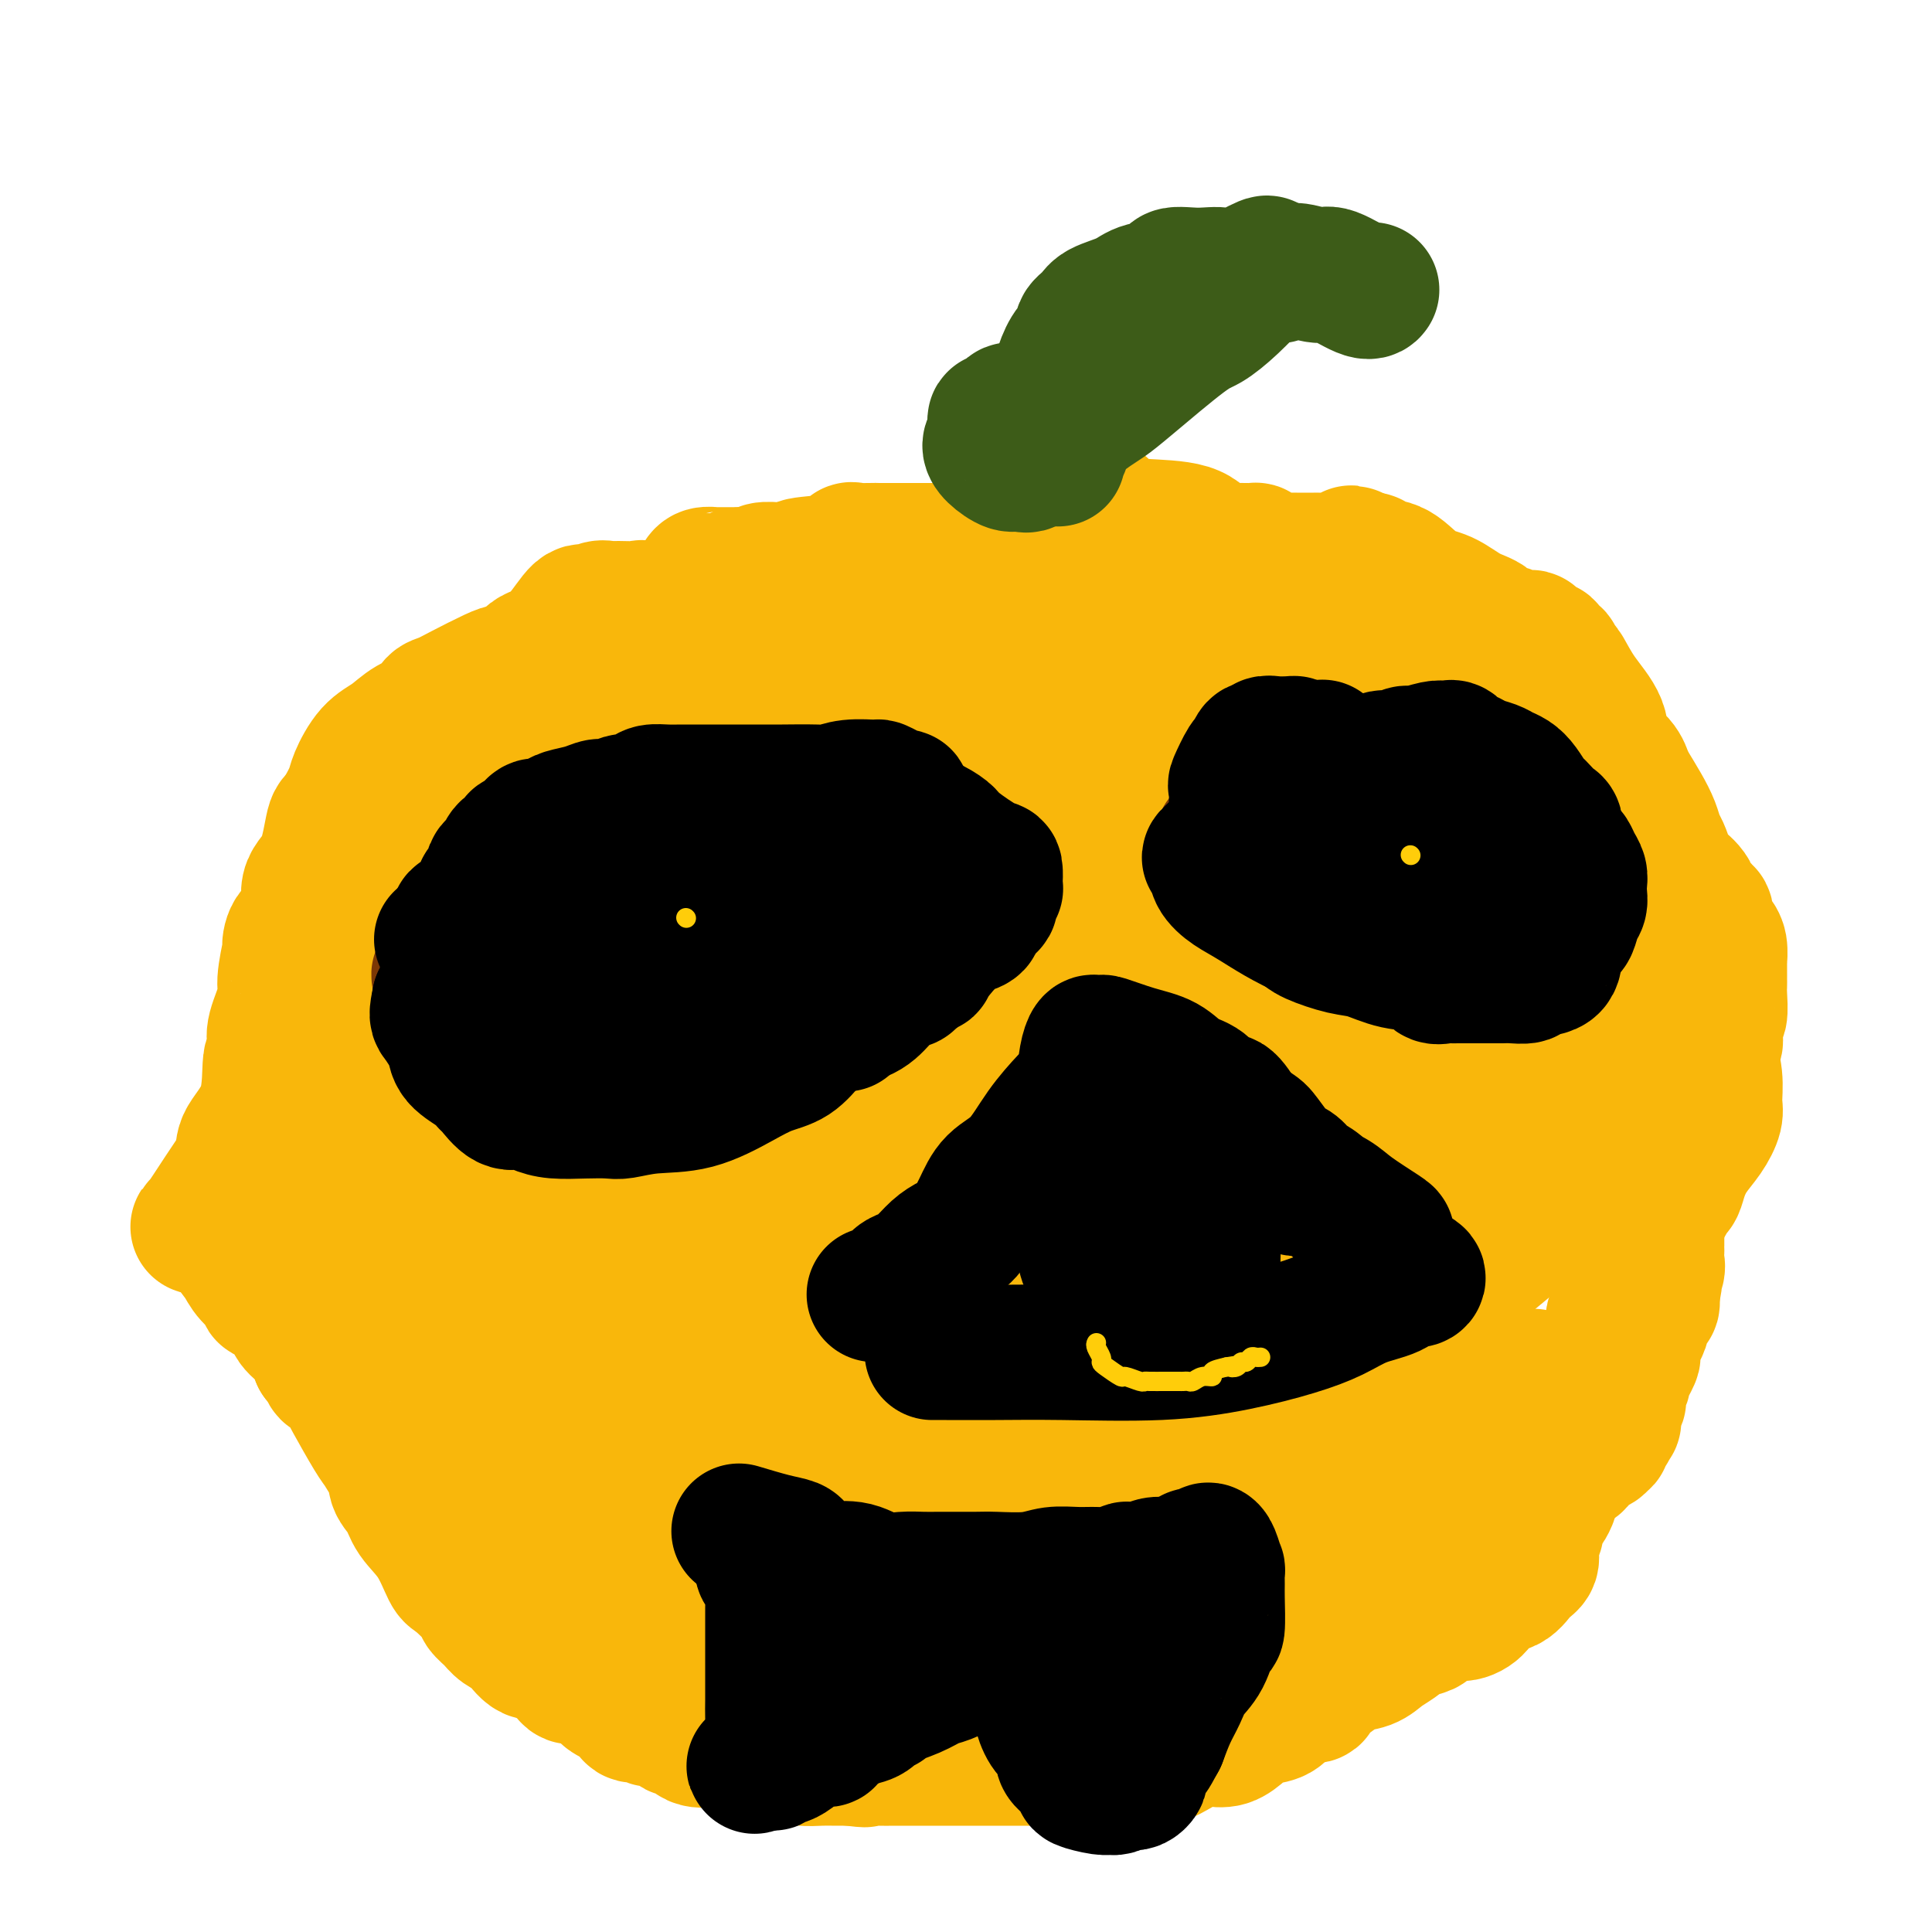 <svg viewBox='0 0 400 400' version='1.1' xmlns='http://www.w3.org/2000/svg' xmlns:xlink='http://www.w3.org/1999/xlink'><g fill='none' stroke='#F9B70B' stroke-width='28' stroke-linecap='round' stroke-linejoin='round'><path d='M142,129c-0.197,-0.196 -0.395,-0.392 -2,-1c-1.605,-0.608 -4.618,-1.628 -6,-2c-1.382,-0.372 -1.133,-0.095 -2,0c-0.867,0.095 -2.850,0.007 -4,0c-1.150,-0.007 -1.468,0.067 -2,0c-0.532,-0.067 -1.277,-0.274 -2,0c-0.723,0.274 -1.425,1.028 -2,1c-0.575,-0.028 -1.023,-0.838 -2,0c-0.977,0.838 -2.485,3.325 -4,5c-1.515,1.675 -3.039,2.540 -4,3c-0.961,0.460 -1.360,0.517 -2,1c-0.640,0.483 -1.521,1.393 -2,2c-0.479,0.607 -0.554,0.912 -1,1c-0.446,0.088 -1.261,-0.041 -2,0c-0.739,0.041 -1.400,0.252 -3,1c-1.600,0.748 -4.139,2.034 -6,3c-1.861,0.966 -3.042,1.613 -4,2c-0.958,0.387 -1.691,0.513 -2,1c-0.309,0.487 -0.195,1.334 -1,2c-0.805,0.666 -2.530,1.149 -4,2c-1.470,0.851 -2.687,2.068 -4,3c-1.313,0.932 -2.723,1.580 -4,3c-1.277,1.420 -2.421,3.613 -3,5c-0.579,1.387 -0.594,1.968 -1,3c-0.406,1.032 -1.203,2.516 -2,4'/><path d='M71,168c-1.312,2.108 -1.591,1.378 -2,3c-0.409,1.622 -0.947,5.595 -2,8c-1.053,2.405 -2.621,3.242 -3,5c-0.379,1.758 0.430,4.439 0,6c-0.430,1.561 -2.099,2.004 -3,3c-0.901,0.996 -1.034,2.546 -1,3c0.034,0.454 0.233,-0.188 0,1c-0.233,1.188 -0.900,4.205 -1,6c-0.100,1.795 0.367,2.366 0,4c-0.367,1.634 -1.566,4.329 -2,6c-0.434,1.671 -0.102,2.318 0,3c0.102,0.682 -0.026,1.400 0,2c0.026,0.600 0.205,1.081 0,1c-0.205,-0.081 -0.795,-0.725 -1,1c-0.205,1.725 -0.027,5.819 -1,9c-0.973,3.181 -3.097,5.450 -4,7c-0.903,1.550 -0.583,2.382 -1,5c-0.417,2.618 -1.569,7.022 -2,9c-0.431,1.978 -0.139,1.530 0,2c0.139,0.470 0.126,1.860 0,3c-0.126,1.140 -0.366,2.032 0,3c0.366,0.968 1.337,2.013 2,3c0.663,0.987 1.018,1.916 2,3c0.982,1.084 2.590,2.324 3,3c0.410,0.676 -0.378,0.788 0,1c0.378,0.212 1.922,0.524 3,1c1.078,0.476 1.691,1.117 2,2c0.309,0.883 0.314,2.007 1,3c0.686,0.993 2.053,1.855 3,3c0.947,1.145 1.473,2.572 2,4'/><path d='M66,281c3.261,3.954 2.415,2.339 2,2c-0.415,-0.339 -0.399,0.599 0,1c0.399,0.401 1.181,0.266 2,1c0.819,0.734 1.676,2.337 2,3c0.324,0.663 0.115,0.385 1,2c0.885,1.615 2.862,5.121 4,7c1.138,1.879 1.436,2.130 2,3c0.564,0.870 1.395,2.360 2,3c0.605,0.640 0.983,0.429 1,1c0.017,0.571 -0.329,1.922 0,3c0.329,1.078 1.332,1.883 2,3c0.668,1.117 1.003,2.548 2,4c0.997,1.452 2.658,2.927 4,5c1.342,2.073 2.366,4.743 3,6c0.634,1.257 0.879,1.100 2,2c1.121,0.900 3.118,2.859 4,4c0.882,1.141 0.647,1.466 1,2c0.353,0.534 1.292,1.277 2,2c0.708,0.723 1.184,1.426 2,2c0.816,0.574 1.972,1.019 3,2c1.028,0.981 1.929,2.499 3,3c1.071,0.501 2.313,-0.016 3,0c0.687,0.016 0.818,0.565 1,1c0.182,0.435 0.416,0.758 1,1c0.584,0.242 1.518,0.405 2,1c0.482,0.595 0.511,1.623 1,2c0.489,0.377 1.439,0.101 2,0c0.561,-0.101 0.732,-0.029 1,0c0.268,0.029 0.634,0.014 1,0'/><path d='M122,347c1.684,0.604 -0.106,-0.387 0,0c0.106,0.387 2.107,2.150 3,3c0.893,0.850 0.676,0.787 1,1c0.324,0.213 1.188,0.702 2,1c0.812,0.298 1.572,0.403 2,1c0.428,0.597 0.523,1.685 1,2c0.477,0.315 1.336,-0.142 2,0c0.664,0.142 1.135,0.883 2,1c0.865,0.117 2.126,-0.388 3,0c0.874,0.388 1.363,1.671 2,2c0.637,0.329 1.423,-0.296 2,0c0.577,0.296 0.943,1.515 2,2c1.057,0.485 2.803,0.238 4,0c1.197,-0.238 1.845,-0.466 3,0c1.155,0.466 2.816,1.628 4,2c1.184,0.372 1.892,-0.044 3,0c1.108,0.044 2.615,0.548 4,1c1.385,0.452 2.647,0.853 4,1c1.353,0.147 2.796,0.039 4,0c1.204,-0.039 2.170,-0.011 3,0c0.830,0.011 1.523,0.003 2,0c0.477,-0.003 0.739,-0.002 1,0'/><path d='M176,364c5.196,0.619 2.188,0.166 2,0c-0.188,-0.166 2.446,-0.044 4,0c1.554,0.044 2.029,0.012 2,0c-0.029,-0.012 -0.562,-0.003 0,0c0.562,0.003 2.218,0.001 3,0c0.782,-0.001 0.689,-0.000 1,0c0.311,0.000 1.025,0.000 2,0c0.975,-0.000 2.211,-0.000 3,0c0.789,0.000 1.131,0.000 2,0c0.869,-0.000 2.265,-0.000 3,0c0.735,0.000 0.811,0.000 2,0c1.189,-0.000 3.493,0.000 5,0c1.507,-0.000 2.217,-0.000 3,0c0.783,0.000 1.640,0.000 4,0c2.360,-0.000 6.222,-0.000 8,0c1.778,0.000 1.472,0.000 2,0c0.528,-0.000 1.892,-0.001 3,0c1.108,0.001 1.961,0.002 3,0c1.039,-0.002 2.264,-0.007 3,0c0.736,0.007 0.983,0.027 2,0c1.017,-0.027 2.804,-0.102 4,0c1.196,0.102 1.800,0.381 3,0c1.200,-0.381 2.996,-1.421 4,-2c1.004,-0.579 1.217,-0.697 2,-1c0.783,-0.303 2.137,-0.792 3,-1c0.863,-0.208 1.236,-0.135 2,0c0.764,0.135 1.920,0.332 3,0c1.080,-0.332 2.083,-1.192 3,-2c0.917,-0.808 1.747,-1.564 3,-2c1.253,-0.436 2.929,-0.553 4,-1c1.071,-0.447 1.535,-1.223 2,-2'/><path d='M266,353c4.385,-1.861 2.347,-1.012 2,-1c-0.347,0.012 0.997,-0.813 2,-1c1.003,-0.187 1.665,0.263 2,0c0.335,-0.263 0.344,-1.239 1,-2c0.656,-0.761 1.961,-1.306 3,-2c1.039,-0.694 1.814,-1.538 3,-2c1.186,-0.462 2.784,-0.544 4,-1c1.216,-0.456 2.051,-1.288 3,-2c0.949,-0.712 2.012,-1.304 3,-2c0.988,-0.696 1.902,-1.497 3,-2c1.098,-0.503 2.380,-0.708 3,-1c0.620,-0.292 0.579,-0.671 1,-1c0.421,-0.329 1.304,-0.607 2,-1c0.696,-0.393 1.204,-0.901 2,-1c0.796,-0.099 1.879,0.212 3,0c1.121,-0.212 2.280,-0.948 3,-2c0.720,-1.052 1.001,-2.420 2,-3c0.999,-0.580 2.716,-0.372 4,-1c1.284,-0.628 2.134,-2.091 3,-3c0.866,-0.909 1.748,-1.265 2,-2c0.252,-0.735 -0.126,-1.850 0,-3c0.126,-1.150 0.754,-2.334 1,-3c0.246,-0.666 0.108,-0.812 0,-1c-0.108,-0.188 -0.188,-0.416 0,-1c0.188,-0.584 0.643,-1.523 1,-2c0.357,-0.477 0.617,-0.490 1,-1c0.383,-0.510 0.890,-1.515 1,-2c0.110,-0.485 -0.177,-0.450 0,-1c0.177,-0.550 0.817,-1.687 1,-2c0.183,-0.313 -0.091,0.196 0,0c0.091,-0.196 0.545,-1.098 1,-2'/><path d='M323,305c1.880,-3.720 1.082,-1.522 1,-1c-0.082,0.522 0.554,-0.634 1,-1c0.446,-0.366 0.701,0.057 1,0c0.299,-0.057 0.641,-0.593 1,-1c0.359,-0.407 0.736,-0.684 1,-1c0.264,-0.316 0.414,-0.671 1,-1c0.586,-0.329 1.606,-0.632 2,-1c0.394,-0.368 0.161,-0.800 0,-1c-0.161,-0.200 -0.250,-0.167 0,0c0.250,0.167 0.838,0.469 1,0c0.162,-0.469 -0.101,-1.710 0,-2c0.101,-0.290 0.567,0.372 1,0c0.433,-0.372 0.834,-1.777 1,-2c0.166,-0.223 0.096,0.737 0,0c-0.096,-0.737 -0.218,-3.171 0,-4c0.218,-0.829 0.776,-0.053 1,0c0.224,0.053 0.115,-0.618 0,-1c-0.115,-0.382 -0.237,-0.474 0,-1c0.237,-0.526 0.834,-1.487 1,-2c0.166,-0.513 -0.100,-0.579 0,-1c0.100,-0.421 0.565,-1.197 1,-2c0.435,-0.803 0.838,-1.633 1,-2c0.162,-0.367 0.081,-0.272 0,-1c-0.081,-0.728 -0.163,-2.280 0,-3c0.163,-0.720 0.569,-0.608 1,-1c0.431,-0.392 0.886,-1.287 1,-2c0.114,-0.713 -0.114,-1.243 0,-2c0.114,-0.757 0.569,-1.742 1,-2c0.431,-0.258 0.837,0.212 1,0c0.163,-0.212 0.081,-1.106 0,-2'/><path d='M342,268c1.177,-4.604 0.119,-3.114 0,-3c-0.119,0.114 0.700,-1.150 1,-2c0.300,-0.850 0.080,-1.288 0,-2c-0.080,-0.712 -0.022,-1.700 0,-2c0.022,-0.300 0.006,0.088 0,0c-0.006,-0.088 -0.002,-0.653 0,-1c0.002,-0.347 0.000,-0.478 0,-1c-0.000,-0.522 -0.000,-1.436 0,-2c0.000,-0.564 0.000,-0.780 0,-1c-0.000,-0.220 -0.001,-0.446 0,-1c0.001,-0.554 0.004,-1.436 0,-2c-0.004,-0.564 -0.017,-0.810 0,-1c0.017,-0.190 0.063,-0.325 0,-1c-0.063,-0.675 -0.234,-1.889 0,-3c0.234,-1.111 0.872,-2.117 1,-3c0.128,-0.883 -0.253,-1.641 0,-2c0.253,-0.359 1.142,-0.319 2,-1c0.858,-0.681 1.687,-2.083 2,-3c0.313,-0.917 0.111,-1.348 0,-2c-0.111,-0.652 -0.131,-1.526 0,-2c0.131,-0.474 0.412,-0.550 1,-1c0.588,-0.450 1.482,-1.274 2,-2c0.518,-0.726 0.661,-1.354 1,-2c0.339,-0.646 0.875,-1.308 1,-2c0.125,-0.692 -0.162,-1.412 0,-2c0.162,-0.588 0.775,-1.043 1,-2c0.225,-0.957 0.064,-2.416 0,-3c-0.064,-0.584 -0.032,-0.292 0,0'/><path d='M354,219c1.641,-4.585 0.242,-2.546 0,-2c-0.242,0.546 0.671,-0.400 1,-1c0.329,-0.600 0.074,-0.854 0,-1c-0.074,-0.146 0.033,-0.186 0,-1c-0.033,-0.814 -0.205,-2.404 0,-3c0.205,-0.596 0.787,-0.200 1,-1c0.213,-0.800 0.057,-2.796 0,-4c-0.057,-1.204 -0.016,-1.616 0,-2c0.016,-0.384 0.005,-0.739 0,-1c-0.005,-0.261 -0.004,-0.426 0,-1c0.004,-0.574 0.012,-1.555 0,-2c-0.012,-0.445 -0.045,-0.352 0,-1c0.045,-0.648 0.169,-2.036 0,-3c-0.169,-0.964 -0.632,-1.505 -1,-2c-0.368,-0.495 -0.642,-0.943 -1,-1c-0.358,-0.057 -0.801,0.277 -1,0c-0.199,-0.277 -0.154,-1.166 0,-2c0.154,-0.834 0.415,-1.614 0,-2c-0.415,-0.386 -1.508,-0.378 -2,-1c-0.492,-0.622 -0.383,-1.875 -1,-3c-0.617,-1.125 -1.958,-2.121 -3,-3c-1.042,-0.879 -1.784,-1.641 -2,-2c-0.216,-0.359 0.095,-0.314 0,-1c-0.095,-0.686 -0.594,-2.104 -1,-3c-0.406,-0.896 -0.717,-1.271 -1,-2c-0.283,-0.729 -0.538,-1.812 -1,-3c-0.462,-1.188 -1.132,-2.482 -2,-4c-0.868,-1.518 -1.934,-3.259 -3,-5'/><path d='M337,162c-3.153,-5.624 -1.537,-2.684 -1,-2c0.537,0.684 -0.007,-0.889 -1,-2c-0.993,-1.111 -2.437,-1.761 -3,-3c-0.563,-1.239 -0.246,-3.067 -1,-5c-0.754,-1.933 -2.580,-3.972 -4,-6c-1.420,-2.028 -2.436,-4.045 -3,-5c-0.564,-0.955 -0.678,-0.847 -1,-1c-0.322,-0.153 -0.854,-0.566 -1,-1c-0.146,-0.434 0.092,-0.890 0,-1c-0.092,-0.110 -0.516,0.124 -1,0c-0.484,-0.124 -1.030,-0.606 -1,-1c0.030,-0.394 0.634,-0.698 0,-1c-0.634,-0.302 -2.507,-0.601 -3,-1c-0.493,-0.399 0.393,-0.898 0,-1c-0.393,-0.102 -2.064,0.192 -3,0c-0.936,-0.192 -1.138,-0.871 -2,-1c-0.862,-0.129 -2.386,0.291 -3,0c-0.614,-0.291 -0.319,-1.294 -1,-2c-0.681,-0.706 -2.336,-1.116 -4,-2c-1.664,-0.884 -3.335,-2.240 -5,-3c-1.665,-0.760 -3.325,-0.922 -5,-2c-1.675,-1.078 -3.367,-3.073 -5,-4c-1.633,-0.927 -3.209,-0.788 -4,-1c-0.791,-0.212 -0.797,-0.775 -1,-1c-0.203,-0.225 -0.601,-0.113 -1,0'/><path d='M283,116c-5.918,-2.939 -2.215,-0.788 -1,0c1.215,0.788 -0.060,0.211 -1,0c-0.940,-0.211 -1.547,-0.057 -2,0c-0.453,0.057 -0.752,0.015 -1,0c-0.248,-0.015 -0.444,-0.004 -1,0c-0.556,0.004 -1.471,0.001 -2,0c-0.529,-0.001 -0.673,-0.001 -1,0c-0.327,0.001 -0.838,0.001 -1,0c-0.162,-0.001 0.024,-0.003 -1,0c-1.024,0.003 -3.259,0.011 -4,0c-0.741,-0.011 0.013,-0.041 0,0c-0.013,0.041 -0.793,0.155 -2,0c-1.207,-0.155 -2.840,-0.577 -4,-1c-1.160,-0.423 -1.848,-0.845 -2,-1c-0.152,-0.155 0.230,-0.042 0,0c-0.230,0.042 -1.074,0.015 -2,0c-0.926,-0.015 -1.935,-0.018 -3,0c-1.065,0.018 -2.188,0.055 -3,0c-0.812,-0.055 -1.315,-0.203 -2,-1c-0.685,-0.797 -1.552,-2.242 -4,-3c-2.448,-0.758 -6.476,-0.830 -9,-1c-2.524,-0.170 -3.542,-0.437 -5,-1c-1.458,-0.563 -3.354,-1.421 -4,-2c-0.646,-0.579 -0.042,-0.880 0,-1c0.042,-0.120 -0.479,-0.060 -1,0'/><path d='M227,105c-4.122,-1.557 -1.926,-0.950 -1,0c0.926,0.950 0.581,2.245 0,3c-0.581,0.755 -1.398,0.972 -2,1c-0.602,0.028 -0.988,-0.132 -1,0c-0.012,0.132 0.348,0.558 0,1c-0.348,0.442 -1.406,0.902 -2,1c-0.594,0.098 -0.723,-0.166 -1,0c-0.277,0.166 -0.703,0.763 -1,1c-0.297,0.237 -0.465,0.115 -1,0c-0.535,-0.115 -1.435,-0.223 -2,0c-0.565,0.223 -0.794,0.778 -1,1c-0.206,0.222 -0.388,0.112 -1,0c-0.612,-0.112 -1.655,-0.226 -3,0c-1.345,0.226 -2.991,0.793 -4,1c-1.009,0.207 -1.380,0.056 -2,0c-0.620,-0.056 -1.489,-0.015 -2,0c-0.511,0.015 -0.664,0.004 -1,0c-0.336,-0.004 -0.853,-0.001 -2,0c-1.147,0.001 -2.922,0.000 -4,0c-1.078,-0.000 -1.459,-0.000 -2,0c-0.541,0.000 -1.243,0.000 -2,0c-0.757,-0.000 -1.568,-0.000 -2,0c-0.432,0.000 -0.486,0.000 -1,0c-0.514,-0.000 -1.488,-0.000 -2,0c-0.512,0.000 -0.561,0.000 -1,0c-0.439,-0.000 -1.268,-0.000 -2,0c-0.732,0.000 -1.366,0.000 -2,0'/><path d='M182,114c-5.279,0.154 -1.977,0.039 -1,0c0.977,-0.039 -0.369,-0.004 -1,0c-0.631,0.004 -0.545,-0.024 -1,0c-0.455,0.024 -1.451,0.101 -2,0c-0.549,-0.101 -0.651,-0.381 -1,0c-0.349,0.381 -0.946,1.423 -3,2c-2.054,0.577 -5.566,0.690 -7,1c-1.434,0.310 -0.791,0.819 -1,1c-0.209,0.181 -1.269,0.034 -2,0c-0.731,-0.034 -1.134,0.043 -2,0c-0.866,-0.043 -2.197,-0.208 -3,0c-0.803,0.208 -1.079,0.788 -2,1c-0.921,0.212 -2.489,0.057 -3,0c-0.511,-0.057 0.033,-0.015 0,0c-0.033,0.015 -0.642,0.003 -1,0c-0.358,-0.003 -0.463,0.002 -1,0c-0.537,-0.002 -1.506,-0.011 -2,0c-0.494,0.011 -0.513,0.043 -1,0c-0.487,-0.043 -1.441,-0.160 -2,0c-0.559,0.160 -0.722,0.598 -1,1c-0.278,0.402 -0.670,0.769 -1,2c-0.330,1.231 -0.596,3.328 0,5c0.596,1.672 2.055,2.921 3,4c0.945,1.079 1.378,1.988 2,3c0.622,1.012 1.435,2.127 2,3c0.565,0.873 0.883,1.504 1,2c0.117,0.496 0.033,0.856 0,1c-0.033,0.144 -0.017,0.072 0,0'/><path d='M152,140c1.291,2.242 0.518,1.347 0,1c-0.518,-0.347 -0.781,-0.146 -1,0c-0.219,0.146 -0.394,0.237 -1,0c-0.606,-0.237 -1.642,-0.800 -2,-1c-0.358,-0.200 -0.038,-0.035 0,0c0.038,0.035 -0.207,-0.061 -1,0c-0.793,0.061 -2.136,0.279 -5,1c-2.864,0.721 -7.250,1.946 -11,4c-3.750,2.054 -6.864,4.937 -10,7c-3.136,2.063 -6.294,3.306 -9,5c-2.706,1.694 -4.960,3.840 -6,5c-1.040,1.160 -0.865,1.334 -1,2c-0.135,0.666 -0.578,1.824 -1,3c-0.422,1.176 -0.823,2.372 -1,3c-0.177,0.628 -0.131,0.689 0,1c0.131,0.311 0.347,0.872 1,0c0.653,-0.872 1.744,-3.175 2,-4c0.256,-0.825 -0.323,-0.171 0,0c0.323,0.171 1.549,-0.142 2,0c0.451,0.142 0.127,0.740 0,2c-0.127,1.260 -0.056,3.183 0,5c0.056,1.817 0.097,3.528 0,6c-0.097,2.472 -0.334,5.704 -4,10c-3.666,4.296 -10.762,9.656 -18,17c-7.238,7.344 -14.619,16.672 -22,26'/><path d='M64,233c-10.040,10.050 -15.141,13.675 -18,16c-2.859,2.325 -3.477,3.349 -4,4c-0.523,0.651 -0.952,0.927 -1,1c-0.048,0.073 0.286,-0.058 1,-1c0.714,-0.942 1.809,-2.693 4,-6c2.191,-3.307 5.477,-8.168 7,-10c1.523,-1.832 1.284,-0.634 2,-2c0.716,-1.366 2.387,-5.296 3,-8c0.613,-2.704 0.168,-4.184 1,-6c0.832,-1.816 2.941,-3.969 4,-6c1.059,-2.031 1.067,-3.939 2,-6c0.933,-2.061 2.791,-4.276 5,-7c2.209,-2.724 4.767,-5.958 6,-7c1.233,-1.042 1.139,0.107 1,0c-0.139,-0.107 -0.325,-1.470 0,-2c0.325,-0.530 1.159,-0.226 2,0c0.841,0.226 1.689,0.375 3,1c1.311,0.625 3.084,1.725 4,3c0.916,1.275 0.973,2.724 1,4c0.027,1.276 0.023,2.379 0,3c-0.023,0.621 -0.067,0.761 0,2c0.067,1.239 0.243,3.576 0,6c-0.243,2.424 -0.906,4.934 -1,6c-0.094,1.066 0.380,0.687 0,1c-0.380,0.313 -1.616,1.319 -2,2c-0.384,0.681 0.083,1.038 0,1c-0.083,-0.038 -0.715,-0.472 -1,0c-0.285,0.472 -0.224,1.849 0,2c0.224,0.151 0.612,-0.925 1,-2'/><path d='M84,222c0.019,2.382 1.567,-2.164 2,-5c0.433,-2.836 -0.248,-3.964 0,-6c0.248,-2.036 1.425,-4.981 2,-9c0.575,-4.019 0.547,-9.111 1,-13c0.453,-3.889 1.386,-6.575 2,-9c0.614,-2.425 0.907,-4.590 1,-7c0.093,-2.410 -0.016,-5.065 0,-6c0.016,-0.935 0.156,-0.150 0,0c-0.156,0.150 -0.607,-0.336 -1,0c-0.393,0.336 -0.727,1.494 -1,4c-0.273,2.506 -0.483,6.359 -1,11c-0.517,4.641 -1.340,10.070 -2,15c-0.660,4.930 -1.157,9.362 -2,14c-0.843,4.638 -2.033,9.481 -3,14c-0.967,4.519 -1.713,8.714 -2,11c-0.287,2.286 -0.117,2.662 0,3c0.117,0.338 0.182,0.636 0,1c-0.182,0.364 -0.610,0.793 -1,1c-0.390,0.207 -0.742,0.190 -1,0c-0.258,-0.190 -0.421,-0.555 0,-2c0.421,-1.445 1.428,-3.970 2,-6c0.572,-2.030 0.710,-3.565 1,-6c0.290,-2.435 0.732,-5.771 1,-8c0.268,-2.229 0.362,-3.351 1,-5c0.638,-1.649 1.819,-3.824 3,-6'/><path d='M86,208c1.582,-6.124 1.538,-4.935 2,-5c0.462,-0.065 1.430,-1.383 2,-2c0.570,-0.617 0.742,-0.533 1,0c0.258,0.533 0.602,1.515 1,2c0.398,0.485 0.849,0.473 1,5c0.151,4.527 0.002,13.593 0,18c-0.002,4.407 0.143,4.154 0,7c-0.143,2.846 -0.575,8.791 -1,12c-0.425,3.209 -0.844,3.684 -1,5c-0.156,1.316 -0.048,3.474 0,4c0.048,0.526 0.035,-0.579 0,1c-0.035,1.579 -0.092,5.843 0,9c0.092,3.157 0.333,5.206 1,8c0.667,2.794 1.762,6.333 3,10c1.238,3.667 2.620,7.463 3,10c0.380,2.537 -0.243,3.815 0,5c0.243,1.185 1.352,2.275 2,3c0.648,0.725 0.836,1.083 1,2c0.164,0.917 0.304,2.393 1,4c0.696,1.607 1.948,3.345 3,6c1.052,2.655 1.906,6.228 3,9c1.094,2.772 2.429,4.743 4,6c1.571,1.257 3.377,1.800 4,2c0.623,0.200 0.061,0.057 1,0c0.939,-0.057 3.377,-0.029 5,0c1.623,0.029 2.429,0.060 3,0c0.571,-0.060 0.906,-0.212 2,0c1.094,0.212 2.949,0.788 4,1c1.051,0.212 1.300,0.061 2,0c0.700,-0.061 1.850,-0.030 3,0'/><path d='M136,330c4.299,0.528 3.047,0.349 3,0c-0.047,-0.349 1.110,-0.868 3,-1c1.890,-0.132 4.511,0.123 7,0c2.489,-0.123 4.844,-0.623 9,-1c4.156,-0.377 10.112,-0.629 13,-1c2.888,-0.371 2.710,-0.861 4,-1c1.290,-0.139 4.050,0.072 5,0c0.950,-0.072 0.090,-0.426 1,0c0.910,0.426 3.591,1.631 6,2c2.409,0.369 4.548,-0.097 8,0c3.452,0.097 8.218,0.758 11,1c2.782,0.242 3.579,0.064 5,0c1.421,-0.064 3.464,-0.013 5,0c1.536,0.013 2.565,-0.011 2,0c-0.565,0.011 -2.722,0.055 -3,0c-0.278,-0.055 1.325,-0.211 0,0c-1.325,0.211 -5.577,0.788 -9,2c-3.423,1.212 -6.016,3.058 -9,4c-2.984,0.942 -6.358,0.981 -8,1c-1.642,0.019 -1.553,0.017 -3,0c-1.447,-0.017 -4.432,-0.049 -6,0c-1.568,0.049 -1.719,0.178 -5,0c-3.281,-0.178 -9.691,-0.663 -13,-1c-3.309,-0.337 -3.517,-0.525 -5,-1c-1.483,-0.475 -4.242,-1.238 -7,-2'/><path d='M150,332c-6.796,-1.105 -4.285,-1.866 -4,-3c0.285,-1.134 -1.655,-2.639 -4,-4c-2.345,-1.361 -5.094,-2.577 -7,-4c-1.906,-1.423 -2.968,-3.051 -4,-4c-1.032,-0.949 -2.035,-1.217 -3,-2c-0.965,-0.783 -1.891,-2.081 -2,-3c-0.109,-0.919 0.600,-1.458 0,-3c-0.600,-1.542 -2.507,-4.088 -3,-5c-0.493,-0.912 0.430,-0.190 0,-2c-0.430,-1.810 -2.213,-6.150 -3,-9c-0.787,-2.850 -0.577,-4.209 -1,-6c-0.423,-1.791 -1.477,-4.015 -2,-6c-0.523,-1.985 -0.514,-3.731 -1,-5c-0.486,-1.269 -1.468,-2.059 -2,-3c-0.532,-0.941 -0.613,-2.031 -1,-3c-0.387,-0.969 -1.081,-1.815 -2,-3c-0.919,-1.185 -2.062,-2.707 -3,-4c-0.938,-1.293 -1.671,-2.357 -3,-4c-1.329,-1.643 -3.256,-3.865 -5,-6c-1.744,-2.135 -3.306,-4.183 -4,-6c-0.694,-1.817 -0.519,-3.403 -1,-5c-0.481,-1.597 -1.619,-3.206 -2,-4c-0.381,-0.794 -0.004,-0.774 0,-1c0.004,-0.226 -0.364,-0.698 0,-1c0.364,-0.302 1.460,-0.435 2,-1c0.540,-0.565 0.523,-1.563 1,-2c0.477,-0.437 1.447,-0.313 2,-1c0.553,-0.687 0.687,-2.185 1,-3c0.313,-0.815 0.804,-0.947 1,-1c0.196,-0.053 0.098,-0.026 0,0'/><path d='M100,228c1.082,-0.383 0.287,3.658 0,6c-0.287,2.342 -0.067,2.985 0,4c0.067,1.015 -0.020,2.404 0,4c0.020,1.596 0.146,3.400 0,5c-0.146,1.600 -0.564,2.996 0,5c0.564,2.004 2.110,4.615 3,7c0.890,2.385 1.125,4.544 2,7c0.875,2.456 2.391,5.210 3,7c0.609,1.790 0.310,2.617 0,3c-0.310,0.383 -0.631,0.324 0,2c0.631,1.676 2.215,5.088 3,8c0.785,2.912 0.773,5.325 1,8c0.227,2.675 0.693,5.611 2,8c1.307,2.389 3.454,4.231 5,6c1.546,1.769 2.491,3.464 3,5c0.509,1.536 0.581,2.914 1,4c0.419,1.086 1.186,1.881 3,3c1.814,1.119 4.677,2.562 6,4c1.323,1.438 1.107,2.871 3,5c1.893,2.129 5.894,4.955 9,7c3.106,2.045 5.317,3.309 6,4c0.683,0.691 -0.164,0.810 2,2c2.164,1.190 7.337,3.450 11,5c3.663,1.550 5.815,2.389 9,4c3.185,1.611 7.402,3.994 12,5c4.598,1.006 9.576,0.635 14,1c4.424,0.365 8.293,1.465 11,2c2.707,0.535 4.251,0.504 6,0c1.749,-0.504 3.702,-1.482 5,-2c1.298,-0.518 1.942,-0.577 3,-1c1.058,-0.423 2.529,-1.212 4,-2'/><path d='M227,354c2.617,-0.861 3.158,-0.513 6,-1c2.842,-0.487 7.985,-1.809 12,-3c4.015,-1.191 6.903,-2.253 9,-3c2.097,-0.747 3.404,-1.180 6,-2c2.596,-0.820 6.481,-2.027 9,-3c2.519,-0.973 3.673,-1.712 6,-3c2.327,-1.288 5.827,-3.123 7,-4c1.173,-0.877 0.018,-0.794 0,-1c-0.018,-0.206 1.099,-0.700 2,-1c0.901,-0.300 1.586,-0.407 2,-1c0.414,-0.593 0.558,-1.672 1,-2c0.442,-0.328 1.182,0.095 2,0c0.818,-0.095 1.715,-0.709 2,-1c0.285,-0.291 -0.041,-0.260 -1,0c-0.959,0.260 -2.552,0.749 -3,1c-0.448,0.251 0.249,0.263 -1,1c-1.249,0.737 -4.443,2.197 -7,3c-2.557,0.803 -4.476,0.947 -6,1c-1.524,0.053 -2.651,0.014 -5,0c-2.349,-0.014 -5.919,-0.004 -8,0c-2.081,0.004 -2.672,0.003 -5,0c-2.328,-0.003 -6.393,-0.008 -9,0c-2.607,0.008 -3.755,0.030 -5,0c-1.245,-0.030 -2.585,-0.113 -5,0c-2.415,0.113 -5.905,0.422 -8,1c-2.095,0.578 -2.795,1.425 -4,2c-1.205,0.575 -2.916,0.879 -4,1c-1.084,0.121 -1.542,0.061 -2,0'/><path d='M218,339c-3.162,0.801 -2.066,0.802 -2,1c0.066,0.198 -0.898,0.593 -2,1c-1.102,0.407 -2.341,0.826 -4,1c-1.659,0.174 -3.738,0.102 -5,0c-1.262,-0.102 -1.707,-0.236 -2,0c-0.293,0.236 -0.435,0.842 -1,1c-0.565,0.158 -1.553,-0.131 -2,0c-0.447,0.131 -0.354,0.684 0,1c0.354,0.316 0.967,0.397 2,1c1.033,0.603 2.484,1.727 5,2c2.516,0.273 6.098,-0.306 9,0c2.902,0.306 5.126,1.499 8,2c2.874,0.501 6.398,0.312 9,0c2.602,-0.312 4.281,-0.746 7,-1c2.719,-0.254 6.478,-0.326 10,-1c3.522,-0.674 6.809,-1.948 10,-4c3.191,-2.052 6.288,-4.881 8,-6c1.712,-1.119 2.039,-0.527 4,-2c1.961,-1.473 5.557,-5.010 8,-7c2.443,-1.990 3.732,-2.433 5,-3c1.268,-0.567 2.515,-1.256 4,-2c1.485,-0.744 3.210,-1.542 5,-3c1.790,-1.458 3.647,-3.577 5,-5c1.353,-1.423 2.201,-2.150 3,-3c0.799,-0.850 1.548,-1.822 3,-3c1.452,-1.178 3.606,-2.563 5,-4c1.394,-1.437 2.029,-2.925 3,-4c0.971,-1.075 2.277,-1.736 4,-3c1.723,-1.264 3.861,-3.132 6,-5'/><path d='M323,293c4.367,-4.413 0.784,-1.945 1,-2c0.216,-0.055 4.230,-2.634 6,-4c1.770,-1.366 1.296,-1.519 1,-2c-0.296,-0.481 -0.415,-1.290 0,-2c0.415,-0.710 1.365,-1.321 2,-2c0.635,-0.679 0.955,-1.427 1,-3c0.045,-1.573 -0.185,-3.971 0,-5c0.185,-1.029 0.785,-0.688 1,-1c0.215,-0.312 0.047,-1.276 0,-2c-0.047,-0.724 0.029,-1.210 0,-2c-0.029,-0.790 -0.163,-1.886 0,-3c0.163,-1.114 0.622,-2.247 1,-3c0.378,-0.753 0.673,-1.127 1,-2c0.327,-0.873 0.686,-2.247 1,-3c0.314,-0.753 0.585,-0.887 1,-1c0.415,-0.113 0.976,-0.205 1,-1c0.024,-0.795 -0.488,-2.291 0,-3c0.488,-0.709 1.975,-0.629 3,-1c1.025,-0.371 1.586,-1.194 2,-2c0.414,-0.806 0.680,-1.597 1,-2c0.320,-0.403 0.692,-0.419 1,-1c0.308,-0.581 0.551,-1.729 1,-3c0.449,-1.271 1.102,-2.666 2,-4c0.898,-1.334 2.040,-2.606 3,-4c0.960,-1.394 1.736,-2.912 2,-4c0.264,-1.088 0.015,-1.748 0,-3c-0.015,-1.252 0.203,-3.095 0,-5c-0.203,-1.905 -0.828,-3.871 -1,-6c-0.172,-2.129 0.107,-4.419 -1,-7c-1.107,-2.581 -3.602,-5.452 -5,-7c-1.398,-1.548 -1.699,-1.774 -2,-2'/><path d='M346,201c-1.266,-1.725 -0.929,-1.537 -1,-2c-0.071,-0.463 -0.548,-1.576 -1,-2c-0.452,-0.424 -0.878,-0.159 -1,0c-0.122,0.159 0.058,0.214 0,0c-0.058,-0.214 -0.356,-0.695 -1,-1c-0.644,-0.305 -1.634,-0.435 -2,-1c-0.366,-0.565 -0.108,-1.567 0,-2c0.108,-0.433 0.065,-0.298 -1,0c-1.065,0.298 -3.153,0.759 -4,1c-0.847,0.241 -0.454,0.263 -1,1c-0.546,0.737 -2.030,2.188 -3,5c-0.970,2.812 -1.425,6.986 -3,11c-1.575,4.014 -4.270,7.869 -5,10c-0.730,2.131 0.506,2.538 -2,6c-2.506,3.462 -8.754,9.979 -12,15c-3.246,5.021 -3.490,8.548 -5,11c-1.510,2.452 -4.286,3.831 -6,5c-1.714,1.169 -2.367,2.127 -3,3c-0.633,0.873 -1.246,1.660 -2,2c-0.754,0.340 -1.648,0.233 -2,1c-0.352,0.767 -0.162,2.406 -1,4c-0.838,1.594 -2.703,3.141 -4,5c-1.297,1.859 -2.027,4.028 -4,7c-1.973,2.972 -5.189,6.745 -8,10c-2.811,3.255 -5.218,5.992 -6,7c-0.782,1.008 0.062,0.288 0,1c-0.062,0.712 -1.031,2.856 -2,5'/><path d='M266,303c-8.892,11.895 -3.622,3.633 -1,1c2.622,-2.633 2.597,0.364 3,1c0.403,0.636 1.234,-1.090 3,-2c1.766,-0.910 4.467,-1.004 6,-2c1.533,-0.996 1.897,-2.893 4,-5c2.103,-2.107 5.943,-4.425 8,-7c2.057,-2.575 2.329,-5.407 3,-8c0.671,-2.593 1.740,-4.949 3,-7c1.260,-2.051 2.711,-3.798 5,-6c2.289,-2.202 5.416,-4.858 8,-7c2.584,-2.142 4.626,-3.771 7,-6c2.374,-2.229 5.081,-5.058 8,-8c2.919,-2.942 6.050,-5.998 9,-10c2.950,-4.002 5.719,-8.949 8,-13c2.281,-4.051 4.074,-7.204 5,-10c0.926,-2.796 0.983,-5.235 1,-8c0.017,-2.765 -0.007,-5.856 0,-9c0.007,-3.144 0.046,-6.343 0,-8c-0.046,-1.657 -0.177,-1.774 0,-2c0.177,-0.226 0.663,-0.561 -1,0c-1.663,0.561 -5.475,2.017 -9,6c-3.525,3.983 -6.762,10.491 -10,17'/><path d='M326,210c-3.210,5.706 -6.237,11.470 -9,16c-2.763,4.530 -5.264,7.825 -8,12c-2.736,4.175 -5.708,9.231 -8,11c-2.292,1.769 -3.904,0.252 -6,1c-2.096,0.748 -4.677,3.760 -7,5c-2.323,1.240 -4.387,0.706 -9,4c-4.613,3.294 -11.773,10.415 -15,14c-3.227,3.585 -2.521,3.633 -4,5c-1.479,1.367 -5.145,4.052 -9,7c-3.855,2.948 -7.900,6.161 -11,9c-3.100,2.839 -5.256,5.306 -7,8c-1.744,2.694 -3.075,5.616 -4,8c-0.925,2.384 -1.444,4.231 -2,6c-0.556,1.769 -1.150,3.461 -1,5c0.150,1.539 1.043,2.925 2,4c0.957,1.075 1.979,1.837 3,2c1.021,0.163 2.041,-0.274 3,-1c0.959,-0.726 1.857,-1.741 3,-3c1.143,-1.259 2.531,-2.763 4,-5c1.469,-2.237 3.018,-5.207 5,-8c1.982,-2.793 4.398,-5.410 7,-8c2.602,-2.590 5.389,-5.154 8,-8c2.611,-2.846 5.044,-5.974 8,-9c2.956,-3.026 6.434,-5.951 10,-9c3.566,-3.049 7.218,-6.221 11,-9c3.782,-2.779 7.693,-5.166 10,-8c2.307,-2.834 3.010,-6.116 4,-9c0.990,-2.884 2.265,-5.371 3,-7c0.735,-1.629 0.929,-2.400 1,-4c0.071,-1.600 0.020,-4.029 0,-6c-0.020,-1.971 -0.010,-3.486 0,-5'/><path d='M308,228c0.274,-2.939 0.459,-2.787 0,-4c-0.459,-1.213 -1.563,-3.790 -3,-5c-1.437,-1.210 -3.207,-1.053 -4,-1c-0.793,0.053 -0.610,0.003 -2,0c-1.390,-0.003 -4.354,0.043 -7,1c-2.646,0.957 -4.974,2.827 -10,7c-5.026,4.173 -12.752,10.648 -21,16c-8.248,5.352 -17.020,9.579 -21,12c-3.980,2.421 -3.170,3.035 -8,6c-4.830,2.965 -15.301,8.281 -22,12c-6.699,3.719 -9.627,5.842 -13,9c-3.373,3.158 -7.190,7.352 -10,11c-2.810,3.648 -4.611,6.749 -6,10c-1.389,3.251 -2.364,6.651 -3,9c-0.636,2.349 -0.933,3.645 -1,5c-0.067,1.355 0.097,2.769 0,4c-0.097,1.231 -0.455,2.281 0,3c0.455,0.719 1.723,1.108 3,2c1.277,0.892 2.561,2.288 5,4c2.439,1.712 6.032,3.739 9,5c2.968,1.261 5.312,1.755 8,2c2.688,0.245 5.722,0.241 9,0c3.278,-0.241 6.801,-0.719 11,-2c4.199,-1.281 9.075,-3.364 13,-6c3.925,-2.636 6.900,-5.823 9,-9c2.100,-3.177 3.327,-6.342 4,-9c0.673,-2.658 0.794,-4.809 1,-8c0.206,-3.191 0.499,-7.422 0,-12c-0.499,-4.578 -1.788,-9.502 -3,-14c-1.212,-4.498 -2.346,-8.571 -5,-13c-2.654,-4.429 -6.827,-9.215 -11,-14'/><path d='M230,249c-3.828,-6.018 -5.398,-7.562 -11,-12c-5.602,-4.438 -15.236,-11.771 -26,-16c-10.764,-4.229 -22.658,-5.355 -31,-6c-8.342,-0.645 -13.134,-0.808 -17,0c-3.866,0.808 -6.808,2.588 -10,5c-3.192,2.412 -6.633,5.458 -9,9c-2.367,3.542 -3.660,7.581 -5,12c-1.340,4.419 -2.728,9.219 -4,14c-1.272,4.781 -2.428,9.545 -3,14c-0.572,4.455 -0.559,8.602 -1,12c-0.441,3.398 -1.336,6.049 0,9c1.336,2.951 4.903,6.204 9,8c4.097,1.796 8.722,2.134 14,3c5.278,0.866 11.207,2.259 17,3c5.793,0.741 11.450,0.830 16,0c4.550,-0.830 7.993,-2.578 10,-4c2.007,-1.422 2.577,-2.517 3,-4c0.423,-1.483 0.697,-3.353 1,-6c0.303,-2.647 0.633,-6.071 1,-9c0.367,-2.929 0.769,-5.361 1,-9c0.231,-3.639 0.291,-8.483 0,-13c-0.291,-4.517 -0.931,-8.706 -2,-13c-1.069,-4.294 -2.565,-8.694 -4,-12c-1.435,-3.306 -2.809,-5.520 -4,-7c-1.191,-1.480 -2.199,-2.226 -3,-3c-0.801,-0.774 -1.396,-1.576 -3,-2c-1.604,-0.424 -4.217,-0.470 -7,0c-2.783,0.470 -5.736,1.456 -9,4c-3.264,2.544 -6.840,6.646 -10,12c-3.160,5.354 -5.903,11.958 -7,18c-1.097,6.042 -0.549,11.521 0,17'/><path d='M136,273c0.329,4.289 1.153,6.511 2,8c0.847,1.489 1.718,2.244 3,3c1.282,0.756 2.975,1.513 7,2c4.025,0.487 10.382,0.704 16,1c5.618,0.296 10.497,0.670 16,-1c5.503,-1.670 11.632,-5.384 18,-9c6.368,-3.616 12.977,-7.135 17,-11c4.023,-3.865 5.461,-8.075 7,-13c1.539,-4.925 3.177,-10.565 4,-16c0.823,-5.435 0.829,-10.664 1,-15c0.171,-4.336 0.507,-7.778 0,-12c-0.507,-4.222 -1.856,-9.225 -3,-14c-1.144,-4.775 -2.082,-9.321 -3,-12c-0.918,-2.679 -1.816,-3.490 -2,-5c-0.184,-1.510 0.348,-3.720 0,-5c-0.348,-1.280 -1.574,-1.629 -3,-3c-1.426,-1.371 -3.051,-3.764 -7,-6c-3.949,-2.236 -10.220,-4.315 -14,-5c-3.780,-0.685 -5.068,0.024 -7,0c-1.932,-0.024 -4.506,-0.782 -8,0c-3.494,0.782 -7.906,3.105 -12,7c-4.094,3.895 -7.869,9.361 -12,17c-4.131,7.639 -8.617,17.450 -12,25c-3.383,7.550 -5.664,12.838 -8,19c-2.336,6.162 -4.729,13.200 -6,18c-1.271,4.800 -1.421,7.364 -2,11c-0.579,3.636 -1.589,8.344 -2,11c-0.411,2.656 -0.224,3.258 0,4c0.224,0.742 0.483,1.623 3,3c2.517,1.377 7.290,3.251 13,4c5.710,0.749 12.355,0.375 19,0'/><path d='M161,279c5.376,-0.797 9.314,-2.791 13,-5c3.686,-2.209 7.118,-4.634 10,-8c2.882,-3.366 5.215,-7.673 7,-11c1.785,-3.327 3.024,-5.673 4,-9c0.976,-3.327 1.690,-7.633 3,-12c1.310,-4.367 3.216,-8.794 4,-15c0.784,-6.206 0.446,-14.190 0,-20c-0.446,-5.810 -1.001,-9.446 -1,-12c0.001,-2.554 0.559,-4.027 0,-6c-0.559,-1.973 -2.236,-4.445 -3,-6c-0.764,-1.555 -0.617,-2.191 -2,-3c-1.383,-0.809 -4.296,-1.789 -8,-3c-3.704,-1.211 -8.200,-2.652 -14,-4c-5.800,-1.348 -12.904,-2.604 -21,-3c-8.096,-0.396 -17.184,0.067 -24,0c-6.816,-0.067 -11.359,-0.663 -17,0c-5.641,0.663 -12.378,2.585 -18,4c-5.622,1.415 -10.129,2.324 -13,5c-2.871,2.676 -4.106,7.118 -5,11c-0.894,3.882 -1.446,7.203 -2,11c-0.554,3.797 -1.110,8.069 0,13c1.110,4.931 3.886,10.522 6,15c2.114,4.478 3.568,7.842 8,10c4.432,2.158 11.843,3.108 19,4c7.157,0.892 14.059,1.725 21,2c6.941,0.275 13.922,-0.009 19,0c5.078,0.009 8.253,0.312 12,0c3.747,-0.312 8.066,-1.238 13,-3c4.934,-1.762 10.482,-4.359 15,-7c4.518,-2.641 8.005,-5.326 11,-8c2.995,-2.674 5.497,-5.337 8,-8'/><path d='M206,211c3.943,-4.113 4.300,-6.396 5,-9c0.700,-2.604 1.742,-5.528 4,-10c2.258,-4.472 5.733,-10.494 7,-15c1.267,-4.506 0.327,-7.498 0,-12c-0.327,-4.502 -0.040,-10.513 -1,-16c-0.960,-5.487 -3.168,-10.449 -5,-15c-1.832,-4.551 -3.287,-8.690 -5,-12c-1.713,-3.310 -3.685,-5.789 -5,-7c-1.315,-1.211 -1.974,-1.152 -3,-1c-1.026,0.152 -2.421,0.396 -5,1c-2.579,0.604 -6.344,1.567 -12,4c-5.656,2.433 -13.204,6.336 -19,10c-5.796,3.664 -9.842,7.089 -18,13c-8.158,5.911 -20.430,14.309 -27,20c-6.570,5.691 -7.440,8.674 -8,12c-0.560,3.326 -0.811,6.994 -1,10c-0.189,3.006 -0.318,5.351 0,8c0.318,2.649 1.081,5.603 3,9c1.919,3.397 4.993,7.238 9,10c4.007,2.762 8.948,4.444 12,6c3.052,1.556 4.215,2.987 7,4c2.785,1.013 7.193,1.610 11,2c3.807,0.390 7.015,0.575 12,1c4.985,0.425 11.748,1.090 19,0c7.252,-1.090 14.992,-3.934 19,-5c4.008,-1.066 4.283,-0.352 6,-2c1.717,-1.648 4.877,-5.657 7,-9c2.123,-3.343 3.208,-6.020 5,-10c1.792,-3.980 4.290,-9.264 6,-14c1.710,-4.736 2.631,-8.925 3,-13c0.369,-4.075 0.184,-8.038 0,-12'/><path d='M232,159c0.101,-5.066 -1.148,-5.229 -2,-6c-0.852,-0.771 -1.307,-2.148 -2,-3c-0.693,-0.852 -1.624,-1.178 -3,-2c-1.376,-0.822 -3.198,-2.141 -5,-3c-1.802,-0.859 -3.585,-1.257 -8,0c-4.415,1.257 -11.464,4.170 -15,6c-3.536,1.830 -3.561,2.576 -7,6c-3.439,3.424 -10.292,9.526 -14,14c-3.708,4.474 -4.271,7.321 -5,10c-0.729,2.679 -1.623,5.190 -2,8c-0.377,2.810 -0.235,5.919 0,8c0.235,2.081 0.564,3.134 2,5c1.436,1.866 3.981,4.546 7,6c3.019,1.454 6.513,1.681 10,2c3.487,0.319 6.965,0.730 9,1c2.035,0.270 2.625,0.398 4,0c1.375,-0.398 3.535,-1.323 4,-1c0.465,0.323 -0.765,1.894 1,-1c1.765,-2.894 6.524,-10.253 12,-16c5.476,-5.747 11.668,-9.883 16,-13c4.332,-3.117 6.802,-5.216 8,-7c1.198,-1.784 1.122,-3.252 1,-4c-0.122,-0.748 -0.291,-0.777 0,-2c0.291,-1.223 1.040,-3.642 0,-6c-1.040,-2.358 -3.870,-4.657 -6,-7c-2.130,-2.343 -3.561,-4.731 -5,-7c-1.439,-2.269 -2.888,-4.419 -4,-6c-1.112,-1.581 -1.889,-2.595 -3,-4c-1.111,-1.405 -2.555,-3.203 -4,-5'/><path d='M221,132c-3.662,-5.140 -1.818,-3.490 -1,-1c0.818,2.490 0.611,5.819 1,9c0.389,3.181 1.373,6.215 2,9c0.627,2.785 0.895,5.323 2,9c1.105,3.677 3.045,8.493 5,13c1.955,4.507 3.924,8.705 6,12c2.076,3.295 4.258,5.687 7,8c2.742,2.313 6.045,4.545 9,6c2.955,1.455 5.561,2.131 8,4c2.439,1.869 4.709,4.932 8,8c3.291,3.068 7.603,6.143 12,8c4.397,1.857 8.880,2.496 15,4c6.120,1.504 13.876,3.874 21,5c7.124,1.126 13.616,1.008 18,1c4.384,-0.008 6.660,0.094 8,0c1.340,-0.094 1.743,-0.385 2,-1c0.257,-0.615 0.369,-1.554 1,-4c0.631,-2.446 1.780,-6.398 2,-9c0.220,-2.602 -0.489,-3.853 -2,-7c-1.511,-3.147 -3.824,-8.188 -7,-12c-3.176,-3.812 -7.215,-6.394 -12,-12c-4.785,-5.606 -10.318,-14.234 -13,-18c-2.682,-3.766 -2.514,-2.669 -3,-3c-0.486,-0.331 -1.625,-2.089 -2,-3c-0.375,-0.911 0.014,-0.976 0,-1c-0.014,-0.024 -0.433,-0.007 -2,0c-1.567,0.007 -4.284,0.003 -7,0'/><path d='M299,157c-3.614,-0.029 -8.151,0.399 -11,1c-2.849,0.601 -4.012,1.374 -6,3c-1.988,1.626 -4.802,4.103 -7,6c-2.198,1.897 -3.780,3.213 -5,5c-1.220,1.787 -2.077,4.044 -3,6c-0.923,1.956 -1.912,3.609 -3,6c-1.088,2.391 -2.276,5.518 -4,9c-1.724,3.482 -3.983,7.317 -5,11c-1.017,3.683 -0.791,7.214 -1,10c-0.209,2.786 -0.854,4.826 -1,7c-0.146,2.174 0.206,4.482 2,6c1.794,1.518 5.032,2.246 9,3c3.968,0.754 8.668,1.534 13,2c4.332,0.466 8.295,0.619 12,0c3.705,-0.619 7.150,-2.011 11,-4c3.850,-1.989 8.103,-4.575 12,-7c3.897,-2.425 7.437,-4.687 10,-9c2.563,-4.313 4.147,-10.676 5,-15c0.853,-4.324 0.973,-6.609 1,-9c0.027,-2.391 -0.040,-4.889 0,-8c0.040,-3.111 0.186,-6.837 0,-9c-0.186,-2.163 -0.703,-2.763 -1,-4c-0.297,-1.237 -0.374,-3.110 -1,-4c-0.626,-0.890 -1.801,-0.797 -3,-1c-1.199,-0.203 -2.421,-0.702 -4,-1c-1.579,-0.298 -3.514,-0.397 -6,0c-2.486,0.397 -5.522,1.289 -8,2c-2.478,0.711 -4.396,1.242 -7,2c-2.604,0.758 -5.893,1.742 -7,2c-1.107,0.258 -0.030,-0.212 0,1c0.030,1.212 -0.985,4.106 -2,7'/><path d='M289,175c-0.304,2.948 -0.064,6.319 0,10c0.064,3.681 -0.046,7.671 0,12c0.046,4.329 0.250,8.995 0,13c-0.250,4.005 -0.954,7.348 -1,10c-0.046,2.652 0.567,4.612 1,6c0.433,1.388 0.685,2.205 3,3c2.315,0.795 6.692,1.567 9,2c2.308,0.433 2.545,0.528 4,0c1.455,-0.528 4.127,-1.677 6,-3c1.873,-1.323 2.948,-2.818 4,-5c1.052,-2.182 2.080,-5.049 2,-8c-0.080,-2.951 -1.267,-5.984 -3,-9c-1.733,-3.016 -4.013,-6.015 -6,-9c-1.987,-2.985 -3.683,-5.955 -5,-8c-1.317,-2.045 -2.255,-3.165 -3,-5c-0.745,-1.835 -1.296,-4.383 -2,-6c-0.704,-1.617 -1.562,-2.301 -2,-3c-0.438,-0.699 -0.455,-1.414 -1,0c-0.545,1.414 -1.617,4.956 -2,9c-0.383,4.044 -0.078,8.588 0,13c0.078,4.412 -0.070,8.690 2,11c2.070,2.310 6.359,2.650 9,3c2.641,0.350 3.634,0.710 4,1c0.366,0.290 0.105,0.512 0,0c-0.105,-0.512 -0.052,-1.756 0,-3'/><path d='M308,209c0.018,-2.217 0.062,-6.258 0,-11c-0.062,-4.742 -0.231,-10.183 0,-14c0.231,-3.817 0.863,-6.009 1,-11c0.137,-4.991 -0.222,-12.780 -1,-17c-0.778,-4.220 -1.976,-4.872 -3,-7c-1.024,-2.128 -1.875,-5.734 -4,-9c-2.125,-3.266 -5.526,-6.193 -10,-9c-4.474,-2.807 -10.022,-5.495 -15,-7c-4.978,-1.505 -9.385,-1.828 -13,-2c-3.615,-0.172 -6.438,-0.193 -9,0c-2.562,0.193 -4.861,0.600 -6,1c-1.139,0.400 -1.116,0.795 -2,2c-0.884,1.205 -2.675,3.222 -4,5c-1.325,1.778 -2.183,3.316 -3,5c-0.817,1.684 -1.592,3.513 -4,10c-2.408,6.487 -6.449,17.634 -8,25c-1.551,7.366 -0.611,10.953 0,14c0.611,3.047 0.892,5.555 1,7c0.108,1.445 0.042,1.829 1,2c0.958,0.171 2.941,0.131 4,0c1.059,-0.131 1.194,-0.353 3,-1c1.806,-0.647 5.282,-1.718 8,-3c2.718,-1.282 4.677,-2.774 7,-5c2.323,-2.226 5.011,-5.186 7,-7c1.989,-1.814 3.279,-2.484 5,-4c1.721,-1.516 3.873,-3.880 5,-6c1.127,-2.120 1.230,-3.996 2,-7c0.770,-3.004 2.206,-7.135 3,-10c0.794,-2.865 0.944,-4.464 1,-5c0.056,-0.536 0.016,-0.010 0,0c-0.016,0.010 -0.008,-0.495 0,-1'/><path d='M274,144c0.369,-3.807 -1.708,-1.825 -6,0c-4.292,1.825 -10.800,3.491 -16,5c-5.200,1.509 -9.093,2.860 -12,4c-2.907,1.140 -4.828,2.070 -7,3c-2.172,0.930 -4.596,1.859 -6,2c-1.404,0.141 -1.787,-0.506 -3,0c-1.213,0.506 -3.256,2.167 -4,3c-0.744,0.833 -0.190,0.840 0,1c0.190,0.160 0.016,0.474 0,1c-0.016,0.526 0.127,1.264 0,2c-0.127,0.736 -0.525,1.468 4,1c4.525,-0.468 13.971,-2.137 21,-4c7.029,-1.863 11.639,-3.921 14,-6c2.361,-2.079 2.472,-4.181 3,-6c0.528,-1.819 1.471,-3.356 2,-5c0.529,-1.644 0.643,-3.395 1,-6c0.357,-2.605 0.959,-6.065 1,-9c0.041,-2.935 -0.477,-5.347 -1,-7c-0.523,-1.653 -1.052,-2.547 -1,-3c0.052,-0.453 0.683,-0.465 -2,0c-2.683,0.465 -8.680,1.407 -15,3c-6.320,1.593 -12.962,3.838 -21,7c-8.038,3.162 -17.472,7.239 -25,10c-7.528,2.761 -13.149,4.204 -19,6c-5.851,1.796 -11.931,3.945 -17,5c-5.069,1.055 -9.126,1.015 -13,2c-3.874,0.985 -7.564,2.996 -11,4c-3.436,1.004 -6.617,1.001 -10,2c-3.383,0.999 -6.966,3.000 -9,4c-2.034,1.000 -2.517,1.000 -3,1'/><path d='M119,164c-21.696,6.658 -3.435,1.303 7,-2c10.435,-3.303 13.045,-4.555 17,-6c3.955,-1.445 9.256,-3.082 14,-5c4.744,-1.918 8.930,-4.115 11,-5c2.070,-0.885 2.024,-0.456 1,0c-1.024,0.456 -3.025,0.938 -7,4c-3.975,3.062 -9.924,8.702 -15,14c-5.076,5.298 -9.279,10.254 -13,14c-3.721,3.746 -6.959,6.282 -9,9c-2.041,2.718 -2.887,5.618 -4,9c-1.113,3.382 -2.495,7.245 -3,10c-0.505,2.755 -0.133,4.402 0,7c0.133,2.598 0.026,6.146 0,9c-0.026,2.854 0.029,5.014 0,6c-0.029,0.986 -0.143,0.799 0,1c0.143,0.201 0.543,0.791 1,1c0.457,0.209 0.970,0.037 3,-2c2.030,-2.037 5.575,-5.938 9,-9c3.425,-3.062 6.730,-5.286 9,-8c2.270,-2.714 3.506,-5.918 4,-9c0.494,-3.082 0.247,-6.041 0,-9'/><path d='M144,193c0.601,-5.119 0.102,-8.916 -1,-13c-1.102,-4.084 -2.809,-8.453 -4,-10c-1.191,-1.547 -1.867,-0.270 -1,-1c0.867,-0.730 3.275,-3.465 -1,-1c-4.275,2.465 -15.235,10.131 -20,14c-4.765,3.869 -3.336,3.943 -5,7c-1.664,3.057 -6.420,9.099 -9,13c-2.580,3.901 -2.984,5.661 -4,8c-1.016,2.339 -2.643,5.258 -4,8c-1.357,2.742 -2.443,5.309 -3,8c-0.557,2.691 -0.587,5.507 0,8c0.587,2.493 1.789,4.665 3,6c1.211,1.335 2.432,1.835 3,2c0.568,0.165 0.485,-0.005 1,0c0.515,0.005 1.628,0.186 3,0c1.372,-0.186 3.004,-0.740 4,-1c0.996,-0.260 1.357,-0.228 1,0c-0.357,0.228 -1.433,0.652 -4,2c-2.567,1.348 -6.626,3.619 -10,5c-3.374,1.381 -6.062,1.872 -7,2c-0.938,0.128 -0.125,-0.106 0,0c0.125,0.106 -0.437,0.553 -1,1'/><path d='M85,251c-3.877,1.607 -3.070,0.625 -4,0c-0.930,-0.625 -3.598,-0.891 -5,-1c-1.402,-0.109 -1.538,-0.059 -2,0c-0.462,0.059 -1.249,0.127 -2,0c-0.751,-0.127 -1.467,-0.448 -2,0c-0.533,0.448 -0.883,1.667 -1,2c-0.117,0.333 -0.000,-0.219 0,1c0.000,1.219 -0.116,4.210 0,7c0.116,2.790 0.464,5.378 1,7c0.536,1.622 1.259,2.280 2,3c0.741,0.720 1.501,1.504 3,2c1.499,0.496 3.737,0.703 6,1c2.263,0.297 4.552,0.684 7,1c2.448,0.316 5.056,0.560 7,1c1.944,0.440 3.225,1.074 5,2c1.775,0.926 4.044,2.143 6,3c1.956,0.857 3.597,1.355 7,2c3.403,0.645 8.567,1.437 13,2c4.433,0.563 8.136,0.898 13,1c4.864,0.102 10.891,-0.029 14,0c3.109,0.029 3.302,0.219 5,-2c1.698,-2.219 4.902,-6.848 7,-10c2.098,-3.152 3.092,-4.826 4,-7c0.908,-2.174 1.732,-4.846 2,-7c0.268,-2.154 -0.019,-3.790 0,-6c0.019,-2.210 0.345,-4.994 0,-8c-0.345,-3.006 -1.362,-6.232 -2,-10c-0.638,-3.768 -0.897,-8.076 -1,-11c-0.103,-2.924 -0.052,-4.462 0,-6'/><path d='M168,218c-0.446,-7.246 -0.063,-4.861 0,-4c0.063,0.861 -0.196,0.199 0,-1c0.196,-1.199 0.847,-2.936 -2,-1c-2.847,1.936 -9.194,7.543 -13,13c-3.806,5.457 -5.072,10.763 -6,16c-0.928,5.237 -1.516,10.406 -2,16c-0.484,5.594 -0.862,11.615 -1,17c-0.138,5.385 -0.036,10.135 0,14c0.036,3.865 0.007,6.846 0,10c-0.007,3.154 0.008,6.480 0,9c-0.008,2.520 -0.037,4.232 0,5c0.037,0.768 0.142,0.590 0,1c-0.142,0.410 -0.532,1.408 1,0c1.532,-1.408 4.985,-5.223 9,-9c4.015,-3.777 8.592,-7.517 12,-11c3.408,-3.483 5.649,-6.709 7,-9c1.351,-2.291 1.814,-3.647 3,-5c1.186,-1.353 3.097,-2.701 4,-5c0.903,-2.299 0.800,-5.547 1,-9c0.200,-3.453 0.703,-7.112 1,-11c0.297,-3.888 0.386,-8.005 1,-13c0.614,-4.995 1.751,-10.866 3,-16c1.249,-5.134 2.608,-9.529 4,-14c1.392,-4.471 2.815,-9.019 4,-14c1.185,-4.981 2.132,-10.397 3,-16c0.868,-5.603 1.657,-11.393 2,-14c0.343,-2.607 0.241,-2.031 0,-2c-0.241,0.031 -0.620,-0.485 -1,-1'/><path d='M198,164c1.978,-15.319 -2.075,1.382 -6,11c-3.925,9.618 -7.720,12.153 -12,18c-4.280,5.847 -9.045,15.008 -14,22c-4.955,6.992 -10.099,11.817 -14,19c-3.901,7.183 -6.558,16.726 -8,23c-1.442,6.274 -1.669,9.281 -2,12c-0.331,2.719 -0.768,5.151 -1,8c-0.232,2.849 -0.261,6.116 0,9c0.261,2.884 0.810,5.386 2,8c1.190,2.614 3.020,5.341 4,7c0.980,1.659 1.111,2.249 2,3c0.889,0.751 2.537,1.663 4,3c1.463,1.337 2.743,3.101 4,4c1.257,0.899 2.491,0.935 3,1c0.509,0.065 0.291,0.161 2,1c1.709,0.839 5.344,2.421 9,3c3.656,0.579 7.333,0.155 13,0c5.667,-0.155 13.325,-0.041 18,0c4.675,0.041 6.366,0.011 8,0c1.634,-0.011 3.211,-0.001 5,0c1.789,0.001 3.789,-0.005 5,0c1.211,0.005 1.633,0.023 2,0c0.367,-0.023 0.681,-0.085 1,0c0.319,0.085 0.645,0.319 1,0c0.355,-0.319 0.741,-1.189 1,-2c0.259,-0.811 0.392,-1.562 1,-2c0.608,-0.438 1.690,-0.562 2,-1c0.310,-0.438 -0.154,-1.190 0,-2c0.154,-0.810 0.926,-1.680 1,-2c0.074,-0.320 -0.550,-0.092 -1,0c-0.450,0.092 -0.725,0.046 -1,0'/><path d='M227,307c-0.945,-0.655 -2.808,-0.291 -5,0c-2.192,0.291 -4.714,0.509 -6,1c-1.286,0.491 -1.337,1.255 -2,2c-0.663,0.745 -1.937,1.471 -4,2c-2.063,0.529 -4.916,0.862 -7,1c-2.084,0.138 -3.398,0.082 -5,0c-1.602,-0.082 -3.492,-0.191 -5,-1c-1.508,-0.809 -2.635,-2.319 -3,-4c-0.365,-1.681 0.034,-3.534 0,-5c-0.034,-1.466 -0.499,-2.546 0,-5c0.499,-2.454 1.961,-6.281 3,-9c1.039,-2.719 1.655,-4.331 3,-6c1.345,-1.669 3.418,-3.395 6,-5c2.582,-1.605 5.672,-3.089 9,-5c3.328,-1.911 6.893,-4.247 9,-5c2.107,-0.753 2.754,0.078 3,0c0.246,-0.078 0.089,-1.066 0,0c-0.089,1.066 -0.112,4.185 0,7c0.112,2.815 0.358,5.325 0,8c-0.358,2.675 -1.319,5.516 -2,8c-0.681,2.484 -1.083,4.613 -6,7c-4.917,2.387 -14.348,5.033 -21,6c-6.652,0.967 -10.526,0.256 -13,0c-2.474,-0.256 -3.550,-0.058 -4,0c-0.450,0.058 -0.275,-0.023 2,0c2.275,0.023 6.650,0.149 12,0c5.350,-0.149 11.675,-0.575 18,-1'/><path d='M209,303c7.726,-0.425 11.041,-0.989 15,-2c3.959,-1.011 8.561,-2.470 12,-4c3.439,-1.530 5.714,-3.130 7,-4c1.286,-0.870 1.583,-1.009 2,-1c0.417,0.009 0.952,0.168 1,0c0.048,-0.168 -0.393,-0.662 0,-1c0.393,-0.338 1.620,-0.521 3,-1c1.380,-0.479 2.915,-1.256 6,-2c3.085,-0.744 7.721,-1.456 11,-2c3.279,-0.544 5.202,-0.920 6,-1c0.798,-0.080 0.473,0.135 1,0c0.527,-0.135 1.907,-0.622 3,-1c1.093,-0.378 1.901,-0.649 3,-1c1.099,-0.351 2.491,-0.784 5,-1c2.509,-0.216 6.137,-0.216 11,0c4.863,0.216 10.961,0.646 14,1c3.039,0.354 3.019,0.631 3,1c-0.019,0.369 -0.036,0.831 1,1c1.036,0.169 3.125,0.046 4,0c0.875,-0.046 0.536,-0.013 0,0c-0.536,0.013 -1.268,0.007 -2,0'/><path d='M315,285c3.424,0.437 -3.517,0.029 -7,0c-3.483,-0.029 -3.510,0.322 -4,1c-0.490,0.678 -1.445,1.683 -2,2c-0.555,0.317 -0.710,-0.055 -1,0c-0.290,0.055 -0.715,0.536 -1,1c-0.285,0.464 -0.429,0.910 0,1c0.429,0.090 1.431,-0.178 3,0c1.569,0.178 3.703,0.801 5,1c1.297,0.199 1.756,-0.028 2,0c0.244,0.028 0.273,0.309 0,1c-0.273,0.691 -0.848,1.793 -1,2c-0.152,0.207 0.120,-0.480 -1,0c-1.120,0.480 -3.630,2.129 -6,3c-2.370,0.871 -4.600,0.965 -7,1c-2.400,0.035 -4.972,0.010 -6,0c-1.028,-0.010 -0.514,-0.005 0,0'/></g>
<g fill='none' stroke='#3D5C18' stroke-width='28' stroke-linecap='round' stroke-linejoin='round'><path d='M219,95c-0.132,-0.274 -0.265,-0.549 0,-1c0.265,-0.451 0.927,-1.079 1,-2c0.073,-0.921 -0.445,-2.134 0,-3c0.445,-0.866 1.852,-1.384 3,-2c1.148,-0.616 2.038,-1.329 3,-2c0.962,-0.671 1.995,-1.300 3,-2c1.005,-0.700 1.982,-1.469 5,-4c3.018,-2.531 8.077,-6.822 11,-9c2.923,-2.178 3.709,-2.244 5,-3c1.291,-0.756 3.088,-2.203 5,-4c1.912,-1.797 3.938,-3.945 5,-5c1.062,-1.055 1.161,-1.016 1,-1c-0.161,0.016 -0.580,0.008 -1,0'/><path d='M260,57c5.692,-4.948 -0.078,-1.319 -3,0c-2.922,1.319 -2.995,0.327 -4,0c-1.005,-0.327 -2.941,0.009 -5,0c-2.059,-0.009 -4.240,-0.364 -5,0c-0.760,0.364 -0.100,1.449 -1,2c-0.900,0.551 -3.359,0.570 -5,1c-1.641,0.430 -2.462,1.270 -4,2c-1.538,0.730 -3.791,1.349 -5,2c-1.209,0.651 -1.374,1.335 -2,2c-0.626,0.665 -1.712,1.311 -2,2c-0.288,0.689 0.222,1.421 0,2c-0.222,0.579 -1.175,1.005 -2,2c-0.825,0.995 -1.523,2.557 -2,4c-0.477,1.443 -0.734,2.765 -1,4c-0.266,1.235 -0.541,2.384 -1,3c-0.459,0.616 -1.104,0.701 -1,1c0.104,0.299 0.956,0.812 0,1c-0.956,0.188 -3.719,0.051 -5,0c-1.281,-0.051 -1.080,-0.014 -1,0c0.080,0.014 0.040,0.007 0,0'/><path d='M211,85c-1.432,0.177 -1.512,-0.381 -2,0c-0.488,0.381 -1.383,1.701 -2,2c-0.617,0.299 -0.954,-0.424 -1,0c-0.046,0.424 0.200,1.994 0,3c-0.200,1.006 -0.844,1.449 -1,2c-0.156,0.551 0.177,1.209 1,2c0.823,0.791 2.136,1.716 3,2c0.864,0.284 1.280,-0.072 2,0c0.720,0.072 1.744,0.570 2,0c0.256,-0.570 -0.258,-2.210 0,-3c0.258,-0.790 1.286,-0.729 2,-1c0.714,-0.271 1.113,-0.872 2,-2c0.887,-1.128 2.263,-2.782 3,-4c0.737,-1.218 0.836,-2.001 1,-3c0.164,-0.999 0.393,-2.216 1,-3c0.607,-0.784 1.593,-1.136 2,-2c0.407,-0.864 0.236,-2.240 1,-3c0.764,-0.760 2.463,-0.904 3,-1c0.537,-0.096 -0.089,-0.143 0,-1c0.089,-0.857 0.891,-2.525 2,-3c1.109,-0.475 2.524,0.244 3,0c0.476,-0.244 0.013,-1.450 0,-2c-0.013,-0.550 0.425,-0.443 2,-1c1.575,-0.557 4.288,-1.779 7,-3'/><path d='M242,64c2.432,-1.575 2.513,-2.513 4,-3c1.487,-0.487 4.380,-0.521 6,-1c1.620,-0.479 1.968,-1.401 3,-2c1.032,-0.599 2.749,-0.874 4,-1c1.251,-0.126 2.036,-0.103 3,0c0.964,0.103 2.107,0.288 3,0c0.893,-0.288 1.535,-1.047 3,-1c1.465,0.047 3.752,0.902 5,1c1.248,0.098 1.458,-0.561 3,0c1.542,0.561 4.415,2.343 6,3c1.585,0.657 1.881,0.188 2,0c0.119,-0.188 0.059,-0.094 0,0'/></g>
<g fill='none' stroke='#7C3805' stroke-width='28' stroke-linecap='round' stroke-linejoin='round'><path d='M122,185c-0.198,0.429 -0.397,0.857 0,1c0.397,0.143 1.388,-0.001 2,0c0.612,0.001 0.844,0.145 1,0c0.156,-0.145 0.236,-0.579 1,-1c0.764,-0.421 2.211,-0.830 3,-1c0.789,-0.170 0.921,-0.101 2,0c1.079,0.101 3.104,0.235 4,0c0.896,-0.235 0.661,-0.838 1,-1c0.339,-0.162 1.250,0.116 2,0c0.750,-0.116 1.338,-0.627 2,-1c0.662,-0.373 1.399,-0.607 2,-1c0.601,-0.393 1.066,-0.946 2,-1c0.934,-0.054 2.336,0.392 4,0c1.664,-0.392 3.591,-1.622 5,-2c1.409,-0.378 2.300,0.096 4,0c1.700,-0.096 4.208,-0.762 6,-1c1.792,-0.238 2.868,-0.050 4,0c1.132,0.050 2.321,-0.039 3,0c0.679,0.039 0.849,0.207 1,0c0.151,-0.207 0.283,-0.787 1,-1c0.717,-0.213 2.018,-0.057 3,0c0.982,0.057 1.645,0.015 2,0c0.355,-0.015 0.402,-0.004 1,0c0.598,0.004 1.746,0.001 3,0c1.254,-0.001 2.615,-0.000 3,0c0.385,0.000 -0.204,0.000 0,0c0.204,-0.000 1.201,-0.000 1,0c-0.201,0.000 -1.601,0.000 -3,0'/><path d='M182,176c8.870,-1.331 1.045,-0.160 -2,0c-3.045,0.160 -1.309,-0.693 -1,-1c0.309,-0.307 -0.809,-0.068 -2,0c-1.191,0.068 -2.456,-0.034 -3,0c-0.544,0.034 -0.369,0.205 -1,0c-0.631,-0.205 -2.068,-0.787 -3,-1c-0.932,-0.213 -1.357,-0.056 -2,0c-0.643,0.056 -1.503,0.011 -2,0c-0.497,-0.011 -0.633,0.011 -1,0c-0.367,-0.011 -0.967,-0.056 -2,0c-1.033,0.056 -2.498,0.211 -4,0c-1.502,-0.211 -3.039,-0.789 -4,-1c-0.961,-0.211 -1.345,-0.057 -2,0c-0.655,0.057 -1.580,0.015 -2,0c-0.420,-0.015 -0.333,-0.004 -2,0c-1.667,0.004 -5.087,0.001 -7,0c-1.913,-0.001 -2.317,0.000 -3,0c-0.683,-0.000 -1.643,-0.002 -3,0c-1.357,0.002 -3.110,0.009 -4,0c-0.890,-0.009 -0.918,-0.032 -1,0c-0.082,0.032 -0.218,0.119 -1,0c-0.782,-0.119 -2.209,-0.446 -3,0c-0.791,0.446 -0.945,1.664 -2,2c-1.055,0.336 -3.009,-0.210 -4,0c-0.991,0.210 -1.017,1.175 -2,2c-0.983,0.825 -2.923,1.508 -4,2c-1.077,0.492 -1.291,0.792 -2,1c-0.709,0.208 -1.912,0.324 -3,1c-1.088,0.676 -2.062,1.913 -3,3c-0.938,1.087 -1.839,2.025 -3,3c-1.161,0.975 -2.580,1.988 -4,3'/><path d='M100,190c-4.764,3.077 -3.175,2.269 -3,3c0.175,0.731 -1.064,3.002 -2,4c-0.936,0.998 -1.569,0.724 -2,1c-0.431,0.276 -0.658,1.104 -1,2c-0.342,0.896 -0.797,1.862 -1,2c-0.203,0.138 -0.152,-0.551 0,0c0.152,0.551 0.405,2.344 1,4c0.595,1.656 1.534,3.176 3,4c1.466,0.824 3.461,0.953 5,1c1.539,0.047 2.621,0.014 4,0c1.379,-0.014 3.053,-0.007 4,0c0.947,0.007 1.165,0.014 2,0c0.835,-0.014 2.286,-0.048 4,0c1.714,0.048 3.690,0.179 5,0c1.310,-0.179 1.954,-0.667 3,-1c1.046,-0.333 2.493,-0.511 4,-1c1.507,-0.489 3.075,-1.288 6,-2c2.925,-0.712 7.209,-1.337 11,-2c3.791,-0.663 7.090,-1.362 10,-2c2.910,-0.638 5.432,-1.213 7,-2c1.568,-0.787 2.183,-1.787 3,-2c0.817,-0.213 1.838,0.361 3,0c1.162,-0.361 2.466,-1.656 4,-2c1.534,-0.344 3.299,0.263 5,0c1.701,-0.263 3.337,-1.395 4,-2c0.663,-0.605 0.352,-0.683 1,-1c0.648,-0.317 2.257,-0.872 3,-1c0.743,-0.128 0.622,0.172 1,0c0.378,-0.172 1.256,-0.816 2,-1c0.744,-0.184 1.356,0.090 2,0c0.644,-0.090 1.322,-0.545 2,-1'/><path d='M190,191c11.102,-3.093 3.358,-0.825 1,0c-2.358,0.825 0.671,0.208 2,0c1.329,-0.208 0.957,-0.007 1,0c0.043,0.007 0.502,-0.179 1,0c0.498,0.179 1.036,0.725 1,1c-0.036,0.275 -0.646,0.280 -1,0c-0.354,-0.280 -0.451,-0.844 -1,-1c-0.549,-0.156 -1.549,0.096 -2,0c-0.451,-0.096 -0.354,-0.540 -1,-1c-0.646,-0.460 -2.037,-0.935 -3,-1c-0.963,-0.065 -1.499,0.280 -2,0c-0.501,-0.280 -0.967,-1.185 -2,-2c-1.033,-0.815 -2.632,-1.539 -4,-2c-1.368,-0.461 -2.507,-0.659 -4,-1c-1.493,-0.341 -3.342,-0.823 -4,-1c-0.658,-0.177 -0.124,-0.047 -1,0c-0.876,0.047 -3.163,0.013 -4,0c-0.837,-0.013 -0.225,-0.003 -1,0c-0.775,0.003 -2.936,0.001 -4,0c-1.064,-0.001 -1.032,-0.000 -1,0'/><path d='M161,183c-3.084,-0.309 -1.293,-0.083 -1,0c0.293,0.083 -0.913,0.022 -2,0c-1.087,-0.022 -2.055,-0.006 -3,0c-0.945,0.006 -1.868,0.002 -2,0c-0.132,-0.002 0.526,-0.001 0,0c-0.526,0.001 -2.237,0.000 -3,0c-0.763,-0.000 -0.577,-0.001 -1,0c-0.423,0.001 -1.453,0.004 -2,0c-0.547,-0.004 -0.611,-0.015 -1,0c-0.389,0.015 -1.105,0.057 -2,0c-0.895,-0.057 -1.970,-0.212 -4,0c-2.030,0.212 -5.017,0.793 -7,1c-1.983,0.207 -2.963,0.042 -4,0c-1.037,-0.042 -2.130,0.040 -3,0c-0.870,-0.040 -1.519,-0.204 -2,0c-0.481,0.204 -0.796,0.774 -1,1c-0.204,0.226 -0.296,0.106 -1,0c-0.704,-0.106 -2.021,-0.200 -3,0c-0.979,0.200 -1.619,0.695 -2,1c-0.381,0.305 -0.501,0.422 -1,1c-0.499,0.578 -1.377,1.619 -2,2c-0.623,0.381 -0.992,0.102 -1,0c-0.008,-0.102 0.344,-0.027 0,0c-0.344,0.027 -1.384,0.008 -2,0c-0.616,-0.008 -0.808,-0.004 -1,0'/><path d='M110,189c-2.267,1.222 0.067,1.778 1,2c0.933,0.222 0.467,0.111 0,0'/><path d='M268,159c-1.553,0.113 -3.106,0.225 0,1c3.106,0.775 10.872,2.211 15,3c4.128,0.789 4.619,0.930 5,1c0.381,0.070 0.653,0.068 1,0c0.347,-0.068 0.768,-0.201 1,0c0.232,0.201 0.274,0.737 3,2c2.726,1.263 8.134,3.254 11,4c2.866,0.746 3.188,0.246 4,0c0.812,-0.246 2.112,-0.237 3,0c0.888,0.237 1.362,0.704 2,1c0.638,0.296 1.438,0.422 2,1c0.562,0.578 0.885,1.608 2,3c1.115,1.392 3.023,3.147 4,4c0.977,0.853 1.022,0.804 1,1c-0.022,0.196 -0.113,0.637 0,1c0.113,0.363 0.430,0.649 0,1c-0.430,0.351 -1.607,0.766 -2,1c-0.393,0.234 -0.002,0.287 -1,1c-0.998,0.713 -3.384,2.087 -5,3c-1.616,0.913 -2.461,1.366 -4,2c-1.539,0.634 -3.772,1.449 -6,2c-2.228,0.551 -4.451,0.838 -7,1c-2.549,0.162 -5.426,0.198 -8,0c-2.574,-0.198 -4.847,-0.630 -6,-1c-1.153,-0.370 -1.187,-0.677 -2,-1c-0.813,-0.323 -2.407,-0.661 -4,-1'/><path d='M277,189c-4.274,-0.441 -1.458,-0.543 -1,-1c0.458,-0.457 -1.442,-1.268 -3,-2c-1.558,-0.732 -2.774,-1.386 -4,-2c-1.226,-0.614 -2.463,-1.187 -4,-2c-1.537,-0.813 -3.374,-1.864 -5,-3c-1.626,-1.136 -3.042,-2.357 -4,-3c-0.958,-0.643 -1.460,-0.710 -2,-1c-0.540,-0.290 -1.119,-0.805 -1,-1c0.119,-0.195 0.937,-0.071 2,0c1.063,0.071 2.370,0.090 4,0c1.630,-0.090 3.583,-0.289 6,0c2.417,0.289 5.297,1.067 7,1c1.703,-0.067 2.228,-0.980 4,0c1.772,0.980 4.792,3.851 6,5c1.208,1.149 0.604,0.574 0,0'/></g>
<g fill='none' stroke='#000000' stroke-width='28' stroke-linecap='round' stroke-linejoin='round'><path d='M279,162c-0.859,-0.635 -1.718,-1.270 -3,-2c-1.282,-0.730 -2.986,-1.555 -4,-2c-1.014,-0.445 -1.339,-0.511 -2,-1c-0.661,-0.489 -1.658,-1.400 -2,-2c-0.342,-0.600 -0.028,-0.888 0,-1c0.028,-0.112 -0.230,-0.046 -1,0c-0.770,0.046 -2.052,0.072 -3,0c-0.948,-0.072 -1.562,-0.244 -2,0c-0.438,0.244 -0.699,0.903 -1,1c-0.301,0.097 -0.641,-0.369 -1,0c-0.359,0.369 -0.737,1.573 -1,2c-0.263,0.427 -0.410,0.077 -1,1c-0.590,0.923 -1.622,3.120 -2,4c-0.378,0.880 -0.101,0.444 0,1c0.101,0.556 0.027,2.106 0,3c-0.027,0.894 -0.008,1.132 0,2c0.008,0.868 0.005,2.365 0,3c-0.005,0.635 -0.013,0.409 0,1c0.013,0.591 0.045,1.998 0,3c-0.045,1.002 -0.168,1.600 0,2c0.168,0.400 0.627,0.603 1,1c0.373,0.397 0.661,0.988 1,2c0.339,1.012 0.730,2.447 1,3c0.270,0.553 0.419,0.226 1,1c0.581,0.774 1.595,2.650 3,4c1.405,1.350 3.203,2.175 5,3'/><path d='M268,191c1.996,1.804 2.485,2.313 4,3c1.515,0.687 4.054,1.551 6,2c1.946,0.449 3.299,0.485 5,1c1.701,0.515 3.751,1.511 6,2c2.249,0.489 4.698,0.471 6,1c1.302,0.529 1.458,1.606 2,2c0.542,0.394 1.469,0.106 2,0c0.531,-0.106 0.666,-0.028 1,0c0.334,0.028 0.866,0.008 2,0c1.134,-0.008 2.869,-0.002 4,0c1.131,0.002 1.659,0.002 2,0c0.341,-0.002 0.494,-0.004 1,0c0.506,0.004 1.365,0.014 2,0c0.635,-0.014 1.045,-0.052 2,0c0.955,0.052 2.455,0.194 3,0c0.545,-0.194 0.135,-0.725 1,-1c0.865,-0.275 3.005,-0.295 4,-1c0.995,-0.705 0.844,-2.093 1,-3c0.156,-0.907 0.620,-1.331 1,-2c0.380,-0.669 0.676,-1.583 1,-2c0.324,-0.417 0.675,-0.338 1,-1c0.325,-0.662 0.624,-2.064 1,-3c0.376,-0.936 0.830,-1.405 1,-2c0.170,-0.595 0.057,-1.315 0,-2c-0.057,-0.685 -0.057,-1.335 0,-2c0.057,-0.665 0.170,-1.344 0,-2c-0.170,-0.656 -0.623,-1.289 -1,-2c-0.377,-0.711 -0.678,-1.500 -1,-2c-0.322,-0.500 -0.664,-0.712 -1,-1c-0.336,-0.288 -0.668,-0.654 -1,-1c-0.332,-0.346 -0.666,-0.673 -1,-1'/><path d='M322,174c-0.782,-1.815 -0.237,-0.854 0,-1c0.237,-0.146 0.166,-1.399 0,-2c-0.166,-0.601 -0.429,-0.549 -1,-1c-0.571,-0.451 -1.451,-1.406 -2,-2c-0.549,-0.594 -0.766,-0.828 -1,-1c-0.234,-0.172 -0.484,-0.284 -1,-1c-0.516,-0.716 -1.296,-2.037 -2,-3c-0.704,-0.963 -1.330,-1.569 -2,-2c-0.670,-0.431 -1.383,-0.688 -2,-1c-0.617,-0.312 -1.139,-0.680 -2,-1c-0.861,-0.320 -2.062,-0.594 -3,-1c-0.938,-0.406 -1.613,-0.946 -2,-1c-0.387,-0.054 -0.486,0.377 -1,0c-0.514,-0.377 -1.444,-1.561 -2,-2c-0.556,-0.439 -0.740,-0.133 -1,0c-0.260,0.133 -0.597,0.092 -1,0c-0.403,-0.092 -0.872,-0.235 -2,0c-1.128,0.235 -2.917,0.847 -4,1c-1.083,0.153 -1.461,-0.152 -2,0c-0.539,0.152 -1.238,0.761 -2,1c-0.762,0.239 -1.587,0.106 -2,0c-0.413,-0.106 -0.414,-0.186 -1,0c-0.586,0.186 -1.759,0.637 -3,1c-1.241,0.363 -2.552,0.637 -4,1c-1.448,0.363 -3.034,0.815 -4,1c-0.966,0.185 -1.312,0.104 -3,1c-1.688,0.896 -4.717,2.768 -7,4c-2.283,1.232 -3.818,1.825 -5,3c-1.182,1.175 -2.011,2.932 -3,4c-0.989,1.068 -2.140,1.448 -3,2c-0.860,0.552 -1.430,1.276 -2,2'/><path d='M252,176c-3.104,2.524 -0.863,1.334 0,1c0.863,-0.334 0.347,0.188 0,1c-0.347,0.812 -0.525,1.914 0,3c0.525,1.086 1.755,2.157 3,3c1.245,0.843 2.506,1.459 5,3c2.494,1.541 6.221,4.006 11,6c4.779,1.994 10.610,3.516 13,4c2.390,0.484 1.340,-0.070 3,0c1.660,0.070 6.029,0.763 8,1c1.971,0.237 1.545,0.017 2,0c0.455,-0.017 1.790,0.168 3,0c1.210,-0.168 2.295,-0.690 3,-1c0.705,-0.310 1.030,-0.408 2,-1c0.970,-0.592 2.585,-1.679 3,-3c0.415,-1.321 -0.371,-2.876 0,-4c0.371,-1.124 1.900,-1.817 3,-3c1.100,-1.183 1.772,-2.856 2,-4c0.228,-1.144 0.014,-1.761 0,-2c-0.014,-0.239 0.173,-0.102 0,-1c-0.173,-0.898 -0.706,-2.830 -2,-4c-1.294,-1.170 -3.350,-1.577 -5,-2c-1.650,-0.423 -2.894,-0.861 -4,-1c-1.106,-0.139 -2.075,0.021 -4,0c-1.925,-0.021 -4.807,-0.224 -7,0c-2.193,0.224 -3.698,0.876 -5,1c-1.302,0.124 -2.403,-0.281 -3,0c-0.597,0.281 -0.690,1.249 -1,2c-0.310,0.751 -0.836,1.284 -1,2c-0.164,0.716 0.033,1.616 0,2c-0.033,0.384 -0.295,0.253 0,1c0.295,0.747 1.148,2.374 2,4'/><path d='M283,184c-0.056,1.748 -0.197,0.619 2,1c2.197,0.381 6.732,2.273 9,3c2.268,0.727 2.268,0.291 3,0c0.732,-0.291 2.196,-0.436 3,-1c0.804,-0.564 0.948,-1.546 1,-2c0.052,-0.454 0.012,-0.379 0,-1c-0.012,-0.621 0.003,-1.939 -1,-4c-1.003,-2.061 -3.026,-4.864 -6,-7c-2.974,-2.136 -6.900,-3.603 -10,-6c-3.100,-2.397 -5.373,-5.722 -7,-8c-1.627,-2.278 -2.608,-3.508 -3,-4c-0.392,-0.492 -0.196,-0.246 0,0'/><path d='M188,167c-0.441,-0.303 -0.882,-0.607 -1,-1c-0.118,-0.393 0.088,-0.876 0,-1c-0.088,-0.124 -0.469,0.109 -1,0c-0.531,-0.109 -1.210,-0.561 -2,-1c-0.790,-0.439 -1.690,-0.864 -2,-1c-0.310,-0.136 -0.029,0.016 -1,0c-0.971,-0.016 -3.195,-0.200 -5,0c-1.805,0.200 -3.192,0.786 -4,1c-0.808,0.214 -1.036,0.057 -3,0c-1.964,-0.057 -5.664,-0.015 -7,0c-1.336,0.015 -0.308,0.004 -1,0c-0.692,-0.004 -3.104,-0.001 -4,0c-0.896,0.001 -0.277,0.000 -1,0c-0.723,-0.000 -2.787,-0.000 -4,0c-1.213,0.000 -1.573,0.000 -2,0c-0.427,-0.000 -0.919,-0.001 -2,0c-1.081,0.001 -2.749,0.003 -4,0c-1.251,-0.003 -2.083,-0.011 -3,0c-0.917,0.011 -1.917,0.040 -3,0c-1.083,-0.040 -2.247,-0.150 -3,0c-0.753,0.150 -1.093,0.561 -2,1c-0.907,0.439 -2.380,0.905 -3,1c-0.620,0.095 -0.386,-0.182 -1,0c-0.614,0.182 -2.076,0.822 -3,1c-0.924,0.178 -1.311,-0.107 -2,0c-0.689,0.107 -1.679,0.606 -3,1c-1.321,0.394 -2.971,0.683 -4,1c-1.029,0.317 -1.437,0.662 -2,1c-0.563,0.338 -1.282,0.669 -2,1'/><path d='M113,171c-3.770,0.974 -2.194,-0.091 -2,0c0.194,0.091 -0.995,1.338 -2,2c-1.005,0.662 -1.827,0.741 -2,1c-0.173,0.259 0.304,0.700 0,1c-0.304,0.300 -1.387,0.461 -2,1c-0.613,0.539 -0.755,1.457 -1,2c-0.245,0.543 -0.591,0.710 -1,1c-0.409,0.290 -0.880,0.704 -1,1c-0.120,0.296 0.111,0.474 0,1c-0.111,0.526 -0.564,1.401 -1,2c-0.436,0.599 -0.853,0.924 -1,1c-0.147,0.076 -0.022,-0.096 0,0c0.022,0.096 -0.057,0.460 0,1c0.057,0.540 0.250,1.257 0,2c-0.250,0.743 -0.943,1.511 -2,2c-1.057,0.489 -2.478,0.698 -3,1c-0.522,0.302 -0.143,0.697 0,1c0.143,0.303 0.052,0.516 0,1c-0.052,0.484 -0.066,1.240 0,2c0.066,0.760 0.211,1.524 0,2c-0.211,0.476 -0.777,0.666 -1,1c-0.223,0.334 -0.101,0.813 0,1c0.101,0.187 0.182,0.081 0,1c-0.182,0.919 -0.626,2.863 -1,4c-0.374,1.137 -0.678,1.468 -1,2c-0.322,0.532 -0.661,1.266 -1,2'/><path d='M91,207c-0.724,3.376 -0.535,3.317 0,4c0.535,0.683 1.415,2.110 2,3c0.585,0.890 0.876,1.244 1,2c0.124,0.756 0.081,1.913 1,3c0.919,1.087 2.802,2.105 4,3c1.198,0.895 1.713,1.668 2,2c0.287,0.332 0.346,0.222 1,1c0.654,0.778 1.902,2.443 3,3c1.098,0.557 2.045,0.005 3,0c0.955,-0.005 1.920,0.535 3,1c1.080,0.465 2.277,0.853 4,1c1.723,0.147 3.973,0.053 6,0c2.027,-0.053 3.833,-0.065 5,0c1.167,0.065 1.697,0.207 3,0c1.303,-0.207 3.380,-0.764 6,-1c2.620,-0.236 5.782,-0.152 9,-1c3.218,-0.848 6.491,-2.627 9,-4c2.509,-1.373 4.252,-2.339 6,-3c1.748,-0.661 3.500,-1.018 5,-2c1.500,-0.982 2.746,-2.590 4,-4c1.254,-1.410 2.514,-2.622 3,-3c0.486,-0.378 0.199,0.079 0,0c-0.199,-0.079 -0.309,-0.694 1,-1c1.309,-0.306 4.038,-0.302 6,-1c1.962,-0.698 3.157,-2.096 4,-3c0.843,-0.904 1.336,-1.313 2,-2c0.664,-0.687 1.501,-1.651 2,-2c0.499,-0.349 0.659,-0.083 1,0c0.341,0.083 0.861,-0.016 1,0c0.139,0.016 -0.103,0.147 0,0c0.103,-0.147 0.552,-0.574 1,-1'/><path d='M189,202c4.395,-2.869 2.882,-1.543 3,-2c0.118,-0.457 1.868,-2.699 3,-4c1.132,-1.301 1.648,-1.662 2,-2c0.352,-0.338 0.541,-0.654 1,-1c0.459,-0.346 1.189,-0.722 2,-1c0.811,-0.278 1.705,-0.459 2,-1c0.295,-0.541 -0.008,-1.441 0,-2c0.008,-0.559 0.328,-0.777 1,-1c0.672,-0.223 1.697,-0.453 2,-1c0.303,-0.547 -0.114,-1.412 0,-2c0.114,-0.588 0.761,-0.900 1,-1c0.239,-0.100 0.071,0.012 0,0c-0.071,-0.012 -0.045,-0.149 0,-1c0.045,-0.851 0.110,-2.416 0,-3c-0.110,-0.584 -0.396,-0.189 -2,-1c-1.604,-0.811 -4.526,-2.830 -6,-4c-1.474,-1.170 -1.501,-1.490 -2,-2c-0.499,-0.510 -1.470,-1.210 -3,-2c-1.530,-0.790 -3.618,-1.671 -5,-2c-1.382,-0.329 -2.058,-0.107 -3,0c-0.942,0.107 -2.149,0.099 -3,0c-0.851,-0.099 -1.346,-0.288 -2,0c-0.654,0.288 -1.468,1.052 -3,2c-1.532,0.948 -3.782,2.078 -5,3c-1.218,0.922 -1.403,1.634 -2,2c-0.597,0.366 -1.604,0.385 -5,1c-3.396,0.615 -9.181,1.825 -14,3c-4.819,1.175 -8.673,2.315 -13,4c-4.327,1.685 -9.126,3.915 -12,5c-2.874,1.085 -3.821,1.024 -5,1c-1.179,-0.024 -2.589,-0.012 -4,0'/><path d='M117,190c-11.632,3.386 -5.210,1.351 -4,1c1.210,-0.351 -2.790,0.982 -5,2c-2.210,1.018 -2.630,1.720 -3,2c-0.370,0.280 -0.690,0.138 -1,0c-0.310,-0.138 -0.609,-0.271 1,0c1.609,0.271 5.125,0.947 7,1c1.875,0.053 2.108,-0.515 3,-1c0.892,-0.485 2.441,-0.885 6,-1c3.559,-0.115 9.127,0.054 14,-1c4.873,-1.054 9.051,-3.333 13,-5c3.949,-1.667 7.670,-2.723 11,-4c3.330,-1.277 6.270,-2.777 9,-4c2.730,-1.223 5.252,-2.170 8,-3c2.748,-0.830 5.723,-1.544 7,-2c1.277,-0.456 0.856,-0.655 1,-1c0.144,-0.345 0.853,-0.837 1,-1c0.147,-0.163 -0.269,0.005 -1,0c-0.731,-0.005 -1.777,-0.181 -5,0c-3.223,0.181 -8.623,0.720 -13,2c-4.377,1.280 -7.732,3.303 -12,5c-4.268,1.697 -9.448,3.070 -15,4c-5.552,0.930 -11.477,1.418 -16,2c-4.523,0.582 -7.645,1.259 -11,2c-3.355,0.741 -6.942,1.546 -9,2c-2.058,0.454 -2.588,0.558 -3,1c-0.412,0.442 -0.706,1.221 -1,2'/><path d='M99,193c-13.755,3.042 -5.142,0.648 -2,0c3.142,-0.648 0.813,0.449 0,1c-0.813,0.551 -0.110,0.554 0,1c0.110,0.446 -0.373,1.335 0,2c0.373,0.665 1.600,1.108 2,2c0.400,0.892 -0.029,2.235 5,3c5.029,0.765 15.515,0.953 21,1c5.485,0.047 5.970,-0.047 7,0c1.030,0.047 2.607,0.235 5,0c2.393,-0.235 5.604,-0.894 8,-1c2.396,-0.106 3.979,0.339 7,0c3.021,-0.339 7.480,-1.463 9,-2c1.520,-0.537 0.100,-0.487 2,-1c1.900,-0.513 7.119,-1.590 8,-2c0.881,-0.410 -2.577,-0.152 -5,0c-2.423,0.152 -3.812,0.199 -6,1c-2.188,0.801 -5.175,2.355 -7,3c-1.825,0.645 -2.487,0.381 -4,1c-1.513,0.619 -3.877,2.121 -5,3c-1.123,0.879 -1.005,1.136 -1,2c0.005,0.864 -0.102,2.335 0,3c0.102,0.665 0.412,0.525 2,1c1.588,0.475 4.454,1.564 8,2c3.546,0.436 7.773,0.218 12,0'/><path d='M165,213c5.381,0.238 7.833,-0.667 9,-1c1.167,-0.333 1.048,-0.095 1,0c-0.048,0.095 -0.024,0.048 0,0'/><path d='M193,280c0.427,-0.003 0.853,-0.006 3,0c2.147,0.006 6.014,0.021 10,0c3.986,-0.021 8.091,-0.077 14,0c5.909,0.077 13.621,0.288 20,0c6.379,-0.288 11.424,-1.074 16,-2c4.576,-0.926 8.682,-1.993 12,-3c3.318,-1.007 5.848,-1.954 8,-3c2.152,-1.046 3.926,-2.192 6,-3c2.074,-0.808 4.449,-1.278 6,-2c1.551,-0.722 2.279,-1.696 3,-2c0.721,-0.304 1.436,0.062 2,0c0.564,-0.062 0.976,-0.553 0,-1c-0.976,-0.447 -3.340,-0.851 -5,-1c-1.660,-0.149 -2.617,-0.043 -3,0c-0.383,0.043 -0.191,0.021 0,0'/><path d='M181,268c1.083,-0.216 2.166,-0.432 3,-1c0.834,-0.568 1.420,-1.490 2,-2c0.580,-0.510 1.155,-0.610 2,-1c0.845,-0.390 1.959,-1.072 3,-2c1.041,-0.928 2.009,-2.104 3,-3c0.991,-0.896 2.004,-1.514 3,-2c0.996,-0.486 1.977,-0.841 3,-2c1.023,-1.159 2.090,-3.121 3,-5c0.910,-1.879 1.662,-3.673 3,-5c1.338,-1.327 3.261,-2.185 5,-4c1.739,-1.815 3.292,-4.585 5,-7c1.708,-2.415 3.571,-4.476 5,-6c1.429,-1.524 2.425,-2.513 3,-4c0.575,-1.487 0.727,-3.472 1,-5c0.273,-1.528 0.665,-2.599 1,-3c0.335,-0.401 0.613,-0.131 1,0c0.387,0.131 0.882,0.122 1,0c0.118,-0.122 -0.142,-0.358 1,0c1.142,0.358 3.685,1.309 6,2c2.315,0.691 4.401,1.121 6,2c1.599,0.879 2.710,2.208 4,3c1.290,0.792 2.758,1.047 4,2c1.242,0.953 2.257,2.603 3,3c0.743,0.397 1.212,-0.458 2,0c0.788,0.458 1.894,2.229 3,4'/><path d='M257,232c3.225,2.323 3.286,2.131 4,3c0.714,0.869 2.081,2.798 3,4c0.919,1.202 1.391,1.678 2,2c0.609,0.322 1.355,0.491 2,1c0.645,0.509 1.188,1.359 2,2c0.812,0.641 1.891,1.075 3,2c1.109,0.925 2.248,2.342 3,3c0.752,0.658 1.119,0.559 2,1c0.881,0.441 2.278,1.424 3,2c0.722,0.576 0.771,0.747 1,1c0.229,0.253 0.639,0.590 1,1c0.361,0.410 0.673,0.894 1,1c0.327,0.106 0.670,-0.166 1,0c0.330,0.166 0.645,0.771 1,1c0.355,0.229 0.748,0.082 1,0c0.252,-0.082 0.363,-0.097 -1,-1c-1.363,-0.903 -4.202,-2.692 -6,-4c-1.798,-1.308 -2.557,-2.134 -4,-3c-1.443,-0.866 -3.569,-1.773 -5,-2c-1.431,-0.227 -2.166,0.227 -3,0c-0.834,-0.227 -1.767,-1.136 -3,-2c-1.233,-0.864 -2.767,-1.682 -5,-2c-2.233,-0.318 -5.167,-0.134 -7,0c-1.833,0.134 -2.566,0.218 -4,0c-1.434,-0.218 -3.570,-0.739 -6,0c-2.430,0.739 -5.154,2.737 -7,4c-1.846,1.263 -2.813,1.789 -4,3c-1.187,1.211 -2.593,3.105 -4,5'/><path d='M228,254c-2.721,2.230 -2.025,1.804 -2,2c0.025,0.196 -0.623,1.016 -1,2c-0.377,0.984 -0.485,2.134 0,3c0.485,0.866 1.563,1.447 3,3c1.437,1.553 3.234,4.079 5,5c1.766,0.921 3.502,0.238 4,0c0.498,-0.238 -0.241,-0.032 1,0c1.241,0.032 4.462,-0.111 6,0c1.538,0.111 1.393,0.477 2,0c0.607,-0.477 1.967,-1.797 3,-3c1.033,-1.203 1.739,-2.290 2,-4c0.261,-1.710 0.077,-4.044 0,-6c-0.077,-1.956 -0.045,-3.535 0,-5c0.045,-1.465 0.105,-2.818 0,-4c-0.105,-1.182 -0.375,-2.195 0,-3c0.375,-0.805 1.395,-1.401 0,-1c-1.395,0.401 -5.204,1.800 -7,3c-1.796,1.200 -1.577,2.201 -2,3c-0.423,0.799 -1.486,1.395 -2,2c-0.514,0.605 -0.477,1.220 -1,2c-0.523,0.780 -1.604,1.724 -2,2c-0.396,0.276 -0.107,-0.118 0,0c0.107,0.118 0.030,0.748 0,1c-0.030,0.252 -0.015,0.126 0,0'/><path d='M232,255c0.000,0.000 0.100,0.100 0.1,0.1'/><path d='M153,317c2.529,0.756 5.058,1.512 7,2c1.942,0.488 3.298,0.708 4,1c0.702,0.292 0.751,0.656 1,1c0.249,0.344 0.697,0.667 1,1c0.303,0.333 0.460,0.676 1,1c0.540,0.324 1.462,0.630 2,1c0.538,0.370 0.692,0.803 1,1c0.308,0.197 0.771,0.158 2,0c1.229,-0.158 3.224,-0.435 5,0c1.776,0.435 3.333,1.581 5,2c1.667,0.419 3.443,0.112 5,0c1.557,-0.112 2.895,-0.029 4,0c1.105,0.029 1.978,0.004 4,0c2.022,-0.004 5.195,0.013 7,0c1.805,-0.013 2.244,-0.056 4,0c1.756,0.056 4.829,0.212 7,0c2.171,-0.212 3.440,-0.793 5,-1c1.560,-0.207 3.410,-0.042 5,0c1.590,0.042 2.919,-0.040 4,0c1.081,0.040 1.912,0.203 3,0c1.088,-0.203 2.432,-0.773 3,-1c0.568,-0.227 0.358,-0.112 1,0c0.642,0.112 2.134,0.223 3,0c0.866,-0.223 1.104,-0.778 2,-1c0.896,-0.222 2.448,-0.111 4,0'/><path d='M243,324c9.838,-0.421 3.931,0.027 2,0c-1.931,-0.027 0.112,-0.528 1,-1c0.888,-0.472 0.620,-0.913 1,-1c0.380,-0.087 1.408,0.180 2,0c0.592,-0.180 0.747,-0.809 1,-1c0.253,-0.191 0.603,0.055 1,1c0.397,0.945 0.839,2.587 1,3c0.161,0.413 0.041,-0.405 0,0c-0.041,0.405 -0.002,2.033 0,3c0.002,0.967 -0.034,1.272 0,3c0.034,1.728 0.136,4.878 0,6c-0.136,1.122 -0.512,0.217 -1,1c-0.488,0.783 -1.089,3.254 -2,5c-0.911,1.746 -2.131,2.767 -3,4c-0.869,1.233 -1.388,2.678 -2,4c-0.612,1.322 -1.318,2.521 -2,4c-0.682,1.479 -1.341,3.240 -2,5'/><path d='M240,360c-2.244,4.185 -1.854,3.149 -2,3c-0.146,-0.149 -0.827,0.591 -1,1c-0.173,0.409 0.161,0.488 0,1c-0.161,0.512 -0.815,1.457 -1,2c-0.185,0.543 0.101,0.685 0,1c-0.101,0.315 -0.590,0.802 -1,1c-0.410,0.198 -0.740,0.107 -1,0c-0.260,-0.107 -0.450,-0.228 -1,0c-0.550,0.228 -1.461,0.806 -2,1c-0.539,0.194 -0.704,0.003 -1,0c-0.296,-0.003 -0.721,0.180 -2,0c-1.279,-0.180 -3.413,-0.725 -4,-1c-0.587,-0.275 0.373,-0.282 0,-1c-0.373,-0.718 -2.078,-2.147 -3,-3c-0.922,-0.853 -1.060,-1.129 -1,-2c0.060,-0.871 0.318,-2.337 0,-3c-0.318,-0.663 -1.213,-0.523 -2,-1c-0.787,-0.477 -1.468,-1.572 -2,-3c-0.532,-1.428 -0.917,-3.190 -1,-4c-0.083,-0.810 0.135,-0.669 0,-1c-0.135,-0.331 -0.625,-1.136 -1,-2c-0.375,-0.864 -0.637,-1.788 -1,-2c-0.363,-0.212 -0.829,0.289 -1,0c-0.171,-0.289 -0.049,-1.368 0,-2c0.049,-0.632 0.024,-0.816 0,-1'/><path d='M212,344c-1.789,-4.276 -0.263,-2.466 0,-2c0.263,0.466 -0.737,-0.413 -1,-1c-0.263,-0.587 0.211,-0.882 0,-1c-0.211,-0.118 -1.105,-0.059 -2,0'/><path d='M209,340c-0.421,-0.776 0.026,-0.717 -1,0c-1.026,0.717 -3.525,2.093 -5,3c-1.475,0.907 -1.926,1.346 -3,2c-1.074,0.654 -2.770,1.524 -4,2c-1.230,0.476 -1.992,0.556 -3,1c-1.008,0.444 -2.261,1.250 -4,2c-1.739,0.750 -3.964,1.443 -5,2c-1.036,0.557 -0.884,0.976 -1,1c-0.116,0.024 -0.499,-0.348 -1,0c-0.501,0.348 -1.120,1.415 -2,2c-0.880,0.585 -2.020,0.686 -3,1c-0.980,0.314 -1.800,0.840 -2,1c-0.200,0.160 0.221,-0.046 0,0c-0.221,0.046 -1.084,0.344 -2,1c-0.916,0.656 -1.884,1.668 -2,2c-0.116,0.332 0.621,-0.017 0,0c-0.621,0.017 -2.601,0.401 -4,1c-1.399,0.599 -2.217,1.412 -3,2c-0.783,0.588 -1.529,0.951 -2,1c-0.471,0.049 -0.665,-0.218 -1,0c-0.335,0.218 -0.810,0.919 -1,1c-0.190,0.081 -0.095,-0.460 0,-1'/><path d='M160,364c-7.580,3.584 -2.031,0.544 0,-1c2.031,-1.544 0.544,-1.592 0,-2c-0.544,-0.408 -0.146,-1.175 0,-2c0.146,-0.825 0.039,-1.709 0,-3c-0.039,-1.291 -0.010,-2.989 0,-4c0.010,-1.011 0.003,-1.335 0,-3c-0.003,-1.665 -0.001,-4.673 0,-6c0.001,-1.327 0.000,-0.974 0,-1c-0.000,-0.026 -0.000,-0.430 0,-1c0.000,-0.570 0.000,-1.308 0,-2c-0.000,-0.692 -0.001,-1.340 0,-2c0.001,-0.660 0.002,-1.331 0,-2c-0.002,-0.669 -0.008,-1.334 0,-2c0.008,-0.666 0.030,-1.331 0,-2c-0.030,-0.669 -0.113,-1.342 0,-2c0.113,-0.658 0.422,-1.300 0,-2c-0.422,-0.700 -1.575,-1.458 -2,-2c-0.425,-0.542 -0.121,-0.869 0,-1c0.121,-0.131 0.061,-0.065 0,0'/><path d='M175,335c0.000,0.000 0.100,0.100 0.1,0.1'/><path d='M232,344c0.000,0.000 0.100,0.100 0.1,0.1'/></g>
<g fill='none' stroke='#FFCD0A' stroke-width='4' stroke-linecap='round' stroke-linejoin='round'><path d='M227,278c-0.115,0.223 -0.230,0.446 0,1c0.230,0.554 0.805,1.440 1,2c0.195,0.560 0.010,0.795 0,1c-0.010,0.205 0.155,0.381 1,1c0.845,0.619 2.371,1.683 3,2c0.629,0.317 0.361,-0.111 1,0c0.639,0.111 2.183,0.762 3,1c0.817,0.238 0.905,0.064 1,0c0.095,-0.064 0.196,-0.017 1,0c0.804,0.017 2.310,0.004 3,0c0.690,-0.004 0.566,-0.000 1,0c0.434,0.000 1.428,-0.004 2,0c0.572,0.004 0.722,0.016 1,0c0.278,-0.016 0.685,-0.060 1,0c0.315,0.060 0.537,0.223 1,0c0.463,-0.223 1.165,-0.833 2,-1c0.835,-0.167 1.802,0.109 2,0c0.198,-0.109 -0.372,-0.603 0,-1c0.372,-0.397 1.686,-0.699 3,-1'/><path d='M254,283c2.963,-0.482 1.371,-0.185 1,0c-0.371,0.185 0.478,0.260 1,0c0.522,-0.260 0.718,-0.854 1,-1c0.282,-0.146 0.650,0.157 1,0c0.350,-0.157 0.681,-0.774 1,-1c0.319,-0.226 0.624,-0.061 1,0c0.376,0.061 0.822,0.017 1,0c0.178,-0.017 0.089,-0.009 0,0'/><path d='M142,190c0.000,0.000 0.100,0.100 0.1,0.1'/><path d='M292,177c0.000,0.000 0.100,0.100 0.1,0.1'/></g>
</svg>